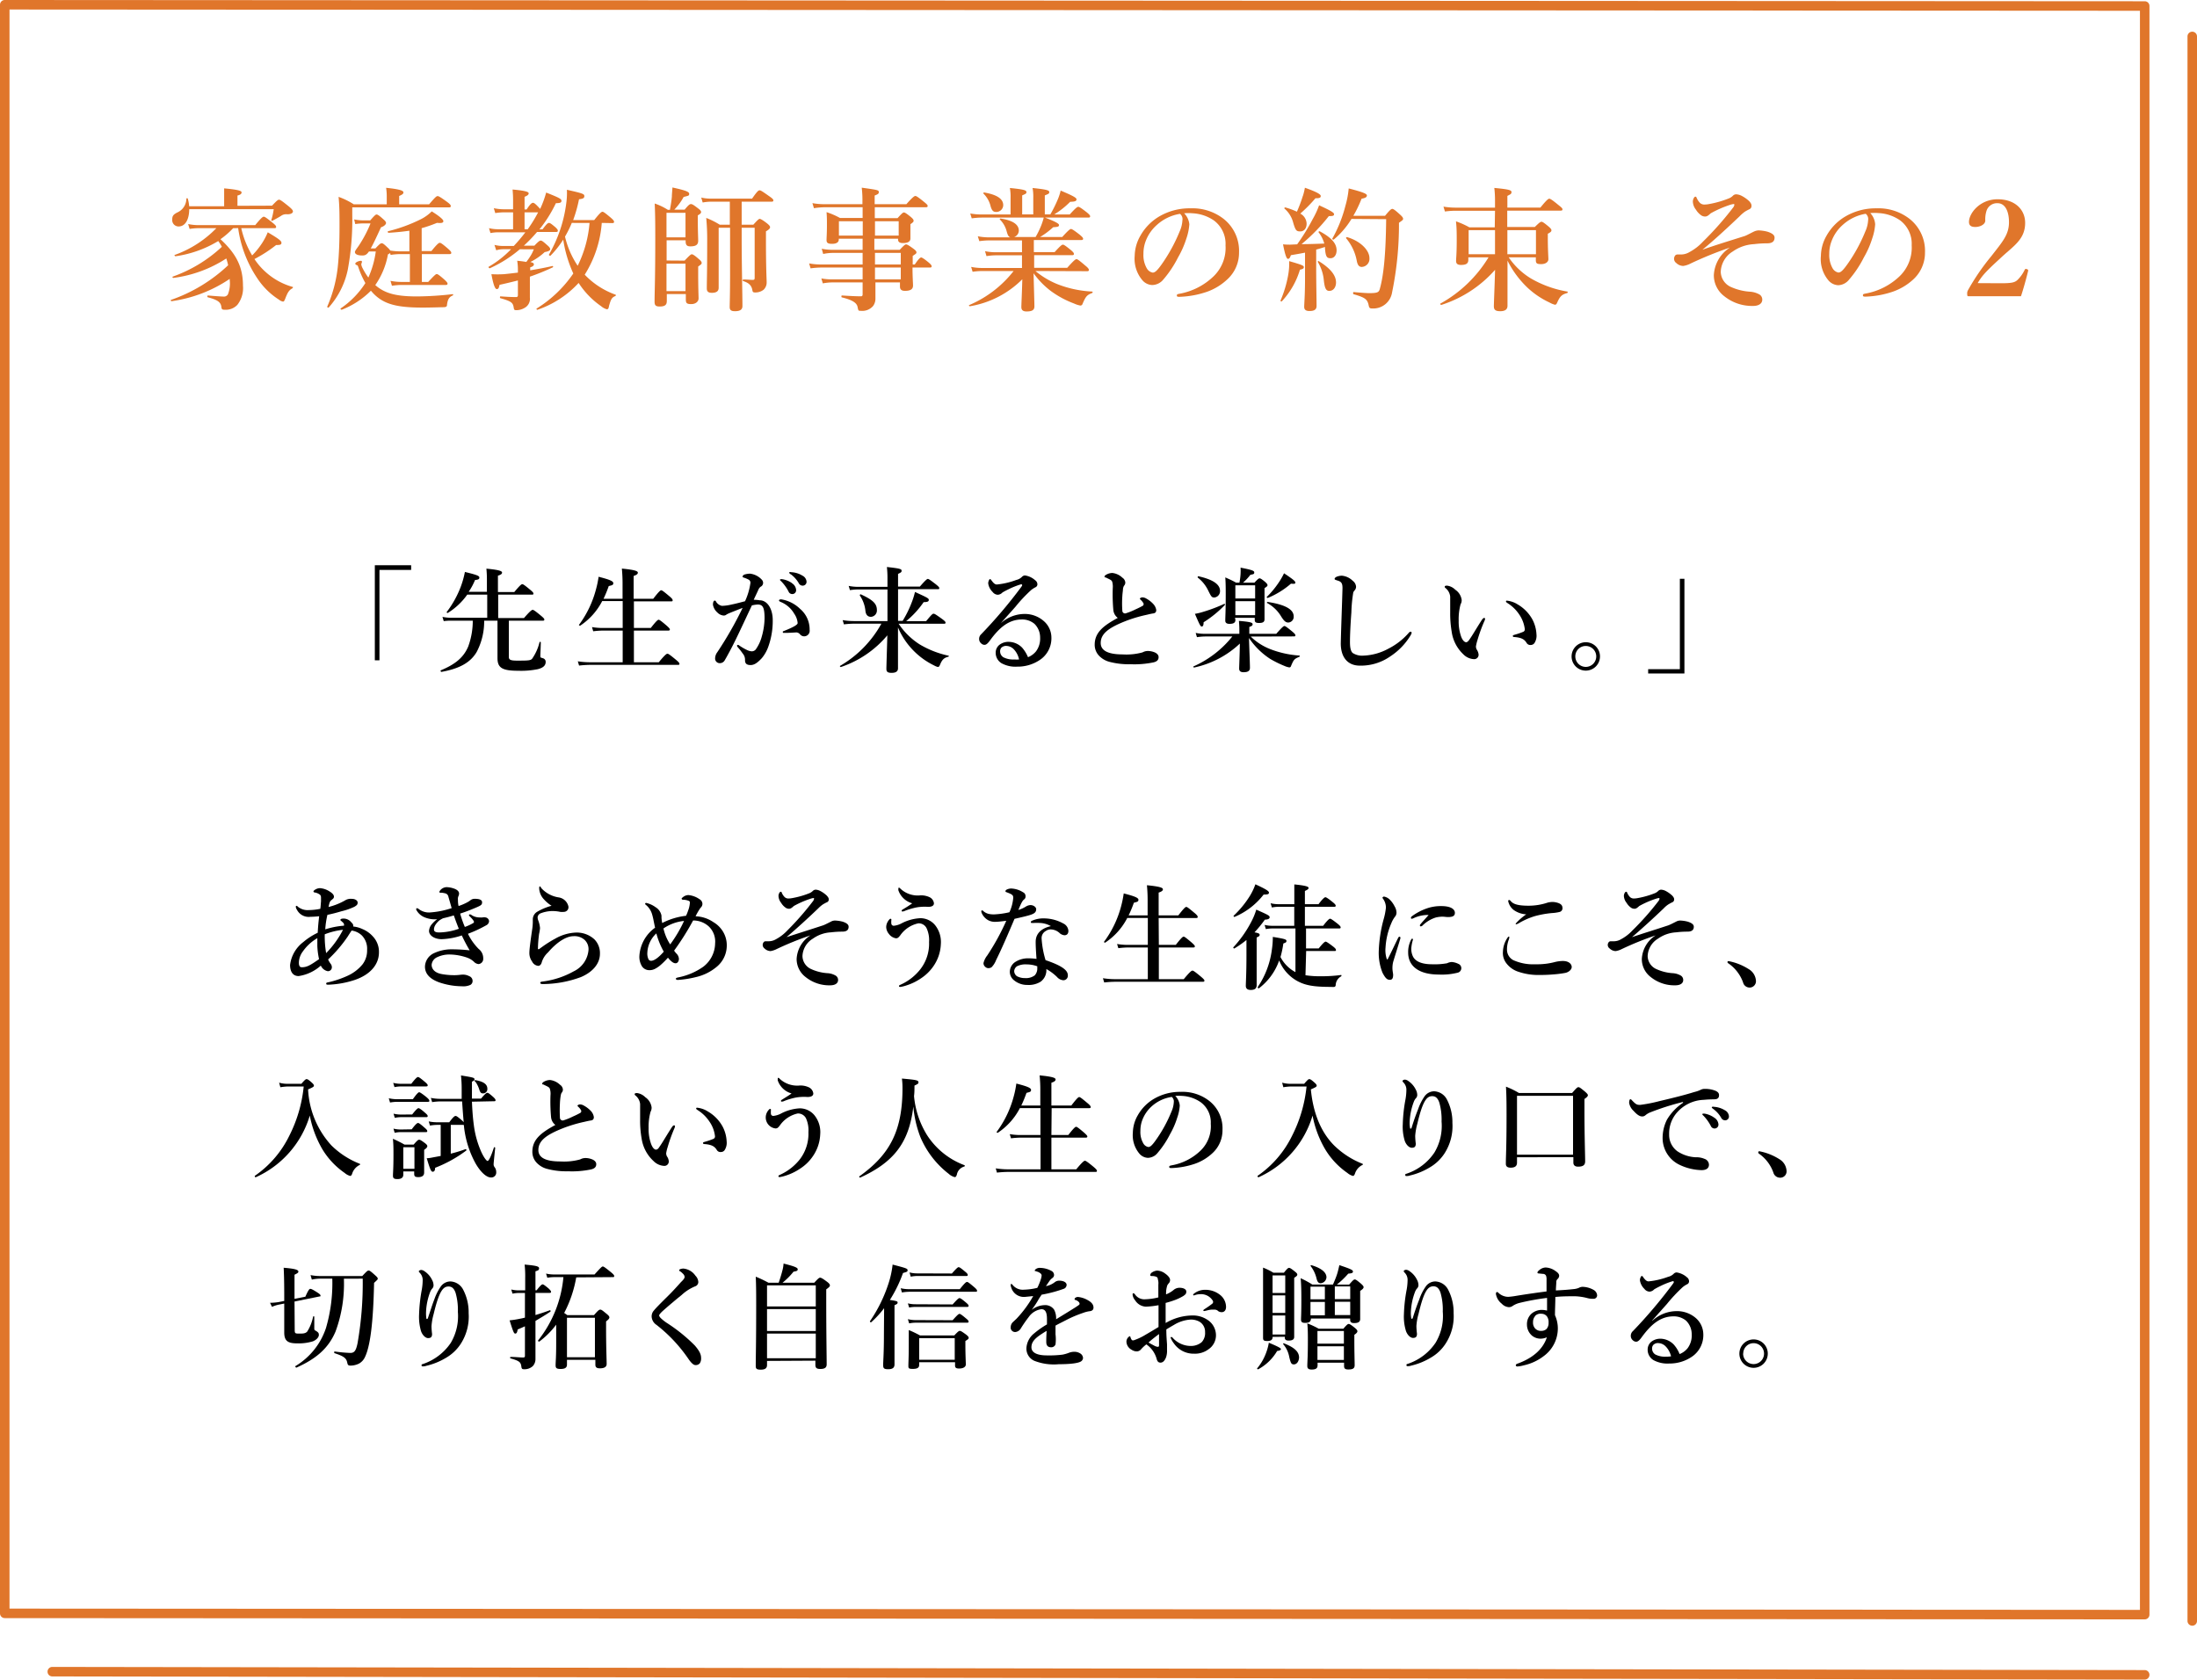 <svg xmlns="http://www.w3.org/2000/svg" viewBox="0 0 346.58 265"><defs><style>.a{fill:#e0762b;}</style></defs><title>tutor_img4-sp</title><path class="a" d="M36.78,36a13,13,0,0,1-2,1.74c2.54,2.35,3.55,4.43,3.55,7.35a4.3,4.3,0,0,1-.88,3,2.5,2.5,0,0,1-2,.78c-.38,0-.49-.06-.53-.46-.1-.8-.71-1.12-2.14-1.51-.1,0-.08-.28,0-.28,1.28.11,2.27.17,2.48.17a.71.71,0,0,0,.69-.34,4.69,4.69,0,0,0,.29-2.26V44a21.68,21.68,0,0,1-9.17,3.52c-.11,0-.19-.17-.08-.21a25.06,25.06,0,0,0,9-5.46c-.08-.37-.18-.73-.29-1.07a20,20,0,0,1-8.36,3.07c-.1,0-.19-.17-.08-.21A22.22,22.22,0,0,0,35,38.94a7,7,0,0,0-.57-.91,17.82,17.82,0,0,1-6.74,2.4c-.1,0-.23-.17-.12-.21A17.2,17.2,0,0,0,34.13,36H31.26a9.16,9.16,0,0,0-1.35.12l-.23-.77a8,8,0,0,0,1.58.17h9c.95-1.16,1.2-1.33,1.35-1.33s.42.17,1.36.93c.42.33.59.52.59.67s-.06.21-.27.21H38.06a14.46,14.46,0,0,0,1.72,4.3,12.43,12.43,0,0,0,1.64-2.06,10.36,10.36,0,0,0,.82-1.59c1.68,1,2.16,1.34,2.16,1.66s-.27.35-.84.35a21.16,21.16,0,0,1-3.42,2.21A10.45,10.45,0,0,0,42,43a10.61,10.61,0,0,0,4.17,2.27c.11,0,0,.15,0,.19-.56.31-.77.61-1.17,1.66-.19.44-.21.46-.38.46a1.36,1.36,0,0,1-.61-.3,11.44,11.44,0,0,1-3.44-3.4,18.74,18.74,0,0,1-3-7.89Zm6.13-3.55c.78-.82.94-.94,1.11-.94s.38.12,1.58,1.09c.54.46.61.61.61.77s-.19.44-.89.44a1.38,1.38,0,0,0-1,.26c-.47.29-.82.48-1.37.77-.08,0-.17,0-.15-.12A10.31,10.31,0,0,0,43.18,33H29.85c0,1.47-.53,2.73-1.68,2.73a1,1,0,0,1-1-1.09c0-.55.15-.78.78-1.11a2.39,2.39,0,0,0,1.45-2.17c0-.1.21-.12.23,0a5.84,5.84,0,0,1,.21,1.18h5.52V30.89c0-.29,0-.69,0-1.17,2.52.23,2.75.44,2.75.65s-.21.38-.65.48v1.62Z"/><path class="a" d="M67.69,32.24c1-1.18,1.18-1.3,1.34-1.3s.4.12,1.45.88c.51.38.63.52.63.69s-.08.21-.31.21H55.57v1.16a43.14,43.14,0,0,1-.71,8.69,12.94,12.94,0,0,1-3,5.94c-.06.08-.27,0-.23-.15a21.27,21.27,0,0,0,1.68-6.5c.17-1.71.25-3.68.25-6.14,0-1.78,0-3.19-.15-4.66a11.36,11.36,0,0,1,2.4,1.18h5.2V30.87a8.87,8.87,0,0,0-.1-1.24c2.5.26,2.73.51,2.73.74s-.23.36-.67.55v1.32Zm-6.15,7.68a1.18,1.18,0,0,1-.34.21,12.21,12.21,0,0,1-2,4.85c1.51,1.33,3.32,1.79,6.61,1.79a52.54,52.54,0,0,0,5.61-.36c.1,0,.08.17,0,.21-.55.23-.8.57-.91,1.53,0,.23-.18.3-.48.32-.5,0-2.12.06-3.36.06-4.2,0-6.19-.57-7.83-2.29l-.33-.37a13.39,13.39,0,0,1-4.6,3c-.11,0-.26-.15-.17-.21a13.79,13.79,0,0,0,3.9-4,14.54,14.54,0,0,1-1.13-2.55c-.08-.23-.08-.23-.34-.33a.22.22,0,0,1-.12-.19c0-.19.52-.44.9-.44a.15.15,0,0,1,.15.17c0,.08-.11.31-.11.4a2,2,0,0,0,.23.63,9.55,9.55,0,0,0,.89,1.44,14.76,14.76,0,0,0,1.17-4.11H58.2c-.38.55-.65.63-1.05.63-.74,0-1.16-.21-1.16-.55,0-.14.15-.35.57-.94a19.68,19.68,0,0,0,1.89-3.57H57.23a8.68,8.68,0,0,0-1.19.1l-.17-.73a7.45,7.45,0,0,0,1.36.15h1.18c.69-.8.86-.93,1-.93s.38.13,1.07.76c.29.25.42.42.42.59s-.25.5-.8.67c-.75,1.64-1.24,2.69-1.62,3.34h.74c.65-.7.82-.82,1-.82s.35.12,1,.75a1.75,1.75,0,0,1,.34.4,10.2,10.2,0,0,0,1.55.13h1.47V36.4c-.94.14-2,.25-3.29.33-.11,0-.17-.23-.07-.25a24.73,24.73,0,0,0,5.17-1.89,6.71,6.71,0,0,0,1.72-1.24c1.16.72,1.83,1.28,1.83,1.53s-.19.36-1,.28a20.62,20.62,0,0,1-2.42.84v3.61h1.54c.92-1.14,1.17-1.3,1.32-1.3s.4.16,1.26.9c.38.33.55.52.55.67s-.07.21-.28.21H66.55v4.39h1c1-1.07,1.2-1.24,1.35-1.24s.4.17,1.19.86c.34.32.51.51.51.65s-.07.21-.28.21h-7a9.69,9.69,0,0,0-1.49.13l-.23-.78a8.74,8.74,0,0,0,1.72.17h1.34V40.09H63.15a10.16,10.16,0,0,0-1.53.13Z"/><path class="a" d="M85.6,36.17c.57-.78.82-1,1-1s.4.17,1,.67c.23.21.4.4.4.55s-.07.21-.28.21h-3a23.63,23.63,0,0,1-2.08,2.16h1.66c.65-.67.82-.8,1-.8s.37.13,1.07.76c.29.25.42.42.42.59s-.13.33-.86.46a9.58,9.58,0,0,1-2.27,1.57c.46.11.56.21.56.38s-.16.34-.58.46v.47c1.17-.19,2.39-.42,3.52-.68.11,0,.15.19,0,.23a34.92,34.92,0,0,1-3.57,1.45v.61c0,1.3,0,2,0,2.69a1.62,1.62,0,0,1-.86,1.64,2.55,2.55,0,0,1-1.26.35c-.34,0-.38-.06-.44-.46-.13-.73-.36-.94-2.08-1.43-.11,0-.11-.29,0-.29.9.06,1.61.11,2.48.11.21,0,.27-.13.27-.32V44.25c-.84.21-1.76.44-2.9.69-.1.53-.19.67-.44.67s-.52-.61-.84-2.35a17.17,17.17,0,0,0,1.95,0c.65-.06,1.41-.15,2.23-.25v-.38a8.87,8.87,0,0,0-.11-1.49c.61.06,1.07.12,1.43.19a9.39,9.39,0,0,0,.84-1.24c.15-.27.25-.53.36-.76H82a19.75,19.75,0,0,1-4.74,3c-.11,0-.25-.19-.17-.24a15.8,15.8,0,0,0,3.53-2.77H79.35a3.8,3.8,0,0,0-1.07.17L78,38.64a5.57,5.57,0,0,0,1.35.17h1.7a26.78,26.78,0,0,0,1.83-2.16H78.57a7.23,7.23,0,0,0-1.2.12L77.14,36a6.12,6.12,0,0,0,1.35.17h2.45V33.5H79.49a9,9,0,0,0-1.36.12l-.23-.77a8,8,0,0,0,1.55.17h1.49V31.9a19,19,0,0,0-.08-2c2.31.21,2.54.42,2.54.61s-.17.35-.65.54v2h.33c.57-.89.82-1.05,1-1.05s.38.16.92.73l.21.23a16,16,0,0,0,.95-2.58c2.06.82,2.41,1,2.41,1.3s-.21.36-.88.38a20.84,20.84,0,0,1-2.6,4.14Zm-2.35,0a21.28,21.28,0,0,0,1.64-2.67H82.75v2.67Zm11.68-1a17.83,17.83,0,0,1-2.69,8.17,12.6,12.6,0,0,0,4.85,3.15c.1,0,.06.16,0,.21-.57.23-.7.48-1,1.51-.1.52-.15.58-.38.58a2.26,2.26,0,0,1-.88-.48,13.06,13.06,0,0,1-3.55-3.67,15.74,15.74,0,0,1-6.51,4.24c-.1,0-.19-.15-.1-.21a19.28,19.28,0,0,0,5.77-5.52,20.07,20.07,0,0,1-1.59-5.34,15.08,15.08,0,0,1-2,2.52c-.08.09-.31-.08-.25-.16a21.71,21.71,0,0,0,2.73-8.11,11.57,11.57,0,0,0,.1-2.12c2.5.57,2.75.65,2.75,1s-.25.42-.84.5a21.9,21.9,0,0,1-.92,3.28h3.32c.9-1.14,1.15-1.31,1.3-1.31s.4.17,1.28.91c.38.33.55.52.55.67s-.07.21-.28.21Zm-4.73,0a16.67,16.67,0,0,1-1.07,2.16,14,14,0,0,0,2,4.6A18.62,18.62,0,0,0,93,35.18Z"/><path class="a" d="M108,41.12c.8-.86,1-1,1.13-1s.38.11,1.07.72c.38.31.49.48.49.65s-.07.21-.55.56v1.16c0,2.27.06,3.44.06,3.88s-.4.89-1.17.89-.84-.21-.84-.82v-.76h-3V47.5c0,.63-.33.86-1.13.86-.61,0-.8-.19-.8-.75,0-1.66.11-3.34.11-10,0-1.82,0-3.65-.09-5.5a9.33,9.33,0,0,1,2.08,1h.32c.16-.88.25-1.43.31-2.1,0-.4.06-.84.09-1.43,2.07.46,2.64.67,2.64,1s-.13.29-.88.5a8.94,8.94,0,0,1-1.47,2H108c.63-.76.8-.88,1-.88s.4.12,1.14.69c.33.25.46.4.46.57s-.15.31-.52.52v.67c0,1.73.06,2.92.06,3.32,0,.65-.36.9-1.24.9-.53,0-.74-.21-.74-.81v-.15h-3v3.19Zm.14-7.54h-3v3.87h3Zm-3,12.35h3V41.6h-3ZM117,35.45h1.84c.72-.8.89-.92,1-.92s.4.12,1.16.71c.36.3.48.44.48.61s-.14.36-.65.65v1.32c0,4.62.11,6.22.11,6.68a1.57,1.57,0,0,1-.49,1.22,2.11,2.11,0,0,1-1.4.42c-.23,0-.32-.09-.36-.34-.11-.67-.46-1.15-1.45-1.45-.1,0-.1-.25,0-.25.65,0,1.09.06,1.49.06.25,0,.32-.06.32-.33v-7.9H117v1.66c0,4,.12,9,.12,10.69,0,.57-.37.82-1.19.82-.57,0-.82-.17-.82-.65s.06-2,.06-5.13V35.93h-1.8v1.56c0,4.76,0,6.34,0,7.91,0,.55-.36.8-1.07.8-.55,0-.8-.19-.8-.69,0-1.22.06-2.46.06-7.37a36.58,36.58,0,0,0-.15-3.76,13.25,13.25,0,0,1,2.13,1.07h1.59V31.82h-3a7.1,7.1,0,0,0-1.28.13l-.23-.78a6.46,6.46,0,0,0,1.4.17h6.62c.79-1.14,1-1.31,1.19-1.31s.44.17,1.52.93c.48.33.65.5.65.65s-.07.21-.28.21H117Z"/><path class="a" d="M138.1,44.56c0,.95,0,1.81,0,2.54a1.93,1.93,0,0,1-.37,1.18,2.24,2.24,0,0,1-1.93.76c-.38,0-.4,0-.51-.59s-.67-1.09-2.48-1.53c-.1,0-.1-.3,0-.3,1,.06,2.1.13,3,.13.21,0,.27-.11.27-.32V44.56h-4.85a8.18,8.18,0,0,0-1.43.15l-.23-.78a8.9,8.9,0,0,0,1.6.15h4.91V42.21h-6.47a13.1,13.1,0,0,0-1.74.13l-.23-.78a10.42,10.42,0,0,0,1.87.17h6.57V39.9h-4.62a7.59,7.59,0,0,0-1.6.17l-.23-.82a9.09,9.09,0,0,0,1.75.17h4.7V37.66h-3.76v.12c0,.46-.38.69-1.07.69s-.86-.18-.86-.6.06-1,.06-2.4c0-.73,0-1.22-.06-2a12.36,12.36,0,0,1,2.12.92h3.57V32.7h-5.9a11,11,0,0,0-1.78.15l-.24-.8a10.71,10.71,0,0,0,1.89.17h6v-.36a16.83,16.83,0,0,0-.11-2.25c2.69.38,2.69.38,2.69.74,0,.21-.15.31-.65.5v1.37h5c1-1.14,1.28-1.3,1.42-1.3s.42.16,1.35.92c.42.34.59.5.59.65s-.07.21-.28.21h-8.06v1.72h3.59c.69-.77.86-.9,1-.9s.38.13,1.09.71c.32.28.44.42.44.59s-.06.25-.5.55v.38c0,1,0,1.67,0,1.88,0,.49-.42.72-1.17.72-.53,0-.78-.17-.78-.57v-.12h-3.74v1.76h4c.69-.74.86-.86,1-.86s.4.12,1.15.67c.36.27.49.42.49.59s-.07.21-.59.56v1.35h.33c.63-.95.89-1.11,1-1.11s.42.16,1.18.79c.31.26.48.45.48.59s-.06.21-.27.21h-2.75c0,1.45.08,2.46.08,2.84,0,.61-.44.84-1.28.84-.52,0-.78-.21-.78-.68v-.65Zm-2-9.65h-3.76v2.26h3.76Zm5.67,2.26V34.91h-3.74v2.26Zm.33,4.56V39.9h-4.07v1.83Zm0,2.35V42.21h-4.07c0,.49,0,1,0,1.87Z"/><path class="a" d="M163.34,42.76a13.14,13.14,0,0,0,3.43,2.06A17.3,17.3,0,0,0,172.29,46c.1,0,.1.19,0,.23-.78.3-1,.47-1.53,1.75a.36.36,0,0,1-.32.23,3.94,3.94,0,0,1-1-.32,15.13,15.13,0,0,1-3.7-2,13.15,13.15,0,0,1-2.69-2.77c.06,2.68.13,4.66.13,5.22s-.34.8-1.24.8c-.57,0-.82-.23-.82-.69s.11-2.54.15-4.39A15.2,15.2,0,0,1,153,48.32c-.1,0-.21-.15-.1-.19a17.63,17.63,0,0,0,7-5.37h-5a10.68,10.68,0,0,0-1.47.12l-.23-.77a8.66,8.66,0,0,0,1.62.17h6.4v-2h-4.11a9.69,9.69,0,0,0-1.49.13l-.23-.78a8.18,8.18,0,0,0,1.66.17h4.17V37.93H156a11.09,11.09,0,0,0-1.51.12l-.24-.77a9.34,9.34,0,0,0,1.68.17h3.45c-.28-.09-.42-.36-.59-1a4.05,4.05,0,0,0-1.05-1.81c-.08-.06,0-.18.13-.16,1.89.29,2.85.94,2.85,1.91a1.08,1.08,0,0,1-.73,1h3.38a13.9,13.9,0,0,0,.88-1.81,10,10,0,0,0,.42-1.32c1.7.65,2.39,1,2.39,1.24s-.14.31-.92.35a12.52,12.52,0,0,1-2.06,1.54h3.49c1-1.1,1.24-1.26,1.38-1.26s.42.16,1.35.88c.39.33.56.5.56.65s-.06.21-.27.21h-7.5v1.91h3.28c.9-1,1.15-1.18,1.3-1.18s.42.17,1.22.82c.36.3.52.48.52.63s-.06.21-.27.21h-6v2h5.21c1.07-1.2,1.32-1.37,1.47-1.37s.4.17,1.37,1c.42.33.58.54.58.69s-.06.21-.27.21Zm-3.92-11.57a7.55,7.55,0,0,0-.11-1.53c2.38.23,2.61.39,2.61.65s-.17.29-.67.52v3H163V31.19a7.55,7.55,0,0,0-.11-1.53c2.4.25,2.63.39,2.63.65s-.15.29-.7.52v3h.87a20.39,20.39,0,0,0,1.17-2.35,8.24,8.24,0,0,0,.46-1.41c1.85.78,2.5,1.12,2.5,1.37s-.14.38-1,.4a13.55,13.55,0,0,1-2.52,2h2.45c.95-1.05,1.2-1.21,1.35-1.21s.42.16,1.3.84c.4.33.57.5.57.65s-.07.21-.28.21H154.84a12,12,0,0,0-1.55.12l-.23-.77a9.47,9.47,0,0,0,1.72.16h4.64Zm-2.25,2.25c-.48,0-.67-.19-.88-.82a4.21,4.21,0,0,0-1.13-2.06c-.09-.06,0-.21.1-.19,2,.34,3,1,3,2A1.09,1.09,0,0,1,157.17,33.44Z"/><path class="a" d="M187.62,35.39a8.66,8.66,0,0,1-.46,2.22,14.68,14.68,0,0,1-1.32,3,17.05,17.05,0,0,1-2.33,3.5,2.31,2.31,0,0,1-1.75.86,2.13,2.13,0,0,1-1.59-.81A5.22,5.22,0,0,1,179,40.36a6.57,6.57,0,0,1,.91-3.19,8.16,8.16,0,0,1,2.83-2.94,9.43,9.43,0,0,1,5.08-1.36A8,8,0,0,1,193,34.51a6.43,6.43,0,0,1,2.46,5.33,5.68,5.68,0,0,1-1.94,4.32,9.08,9.08,0,0,1-3.1,1.87,14.74,14.74,0,0,1-4.31.8c-.31,0-.46,0-.46-.21s.13-.21.4-.27a10.42,10.42,0,0,0,5.39-2.75,6.23,6.23,0,0,0,1.89-4.87,4.59,4.59,0,0,0-1.84-3.95,6.55,6.55,0,0,0-3.36-1.13,7.46,7.46,0,0,0-1.33,0A2.87,2.87,0,0,1,187.62,35.39Zm-5.1.08a6.4,6.4,0,0,0-1.79,2.58,5.51,5.51,0,0,0-.35,2,4.17,4.17,0,0,0,.52,2.27,1.36,1.36,0,0,0,.93.69c.33,0,.65-.21,1.45-1.34a26,26,0,0,0,2.81-5.15,4.92,4.92,0,0,0,.44-1.78,1.06,1.06,0,0,0-.38-1A7.07,7.07,0,0,0,182.52,35.47Z"/><path class="a" d="M205.07,42.55a12.61,12.61,0,0,1-2.87,5,.13.13,0,0,1-.19-.14,18.47,18.47,0,0,0,1.2-4,10.39,10.39,0,0,0,.16-2.21c2.12.61,2.31.72,2.31.95S205.49,42.46,205.07,42.55Zm-.44-4a33.26,33.26,0,0,0,2.46-4,13.21,13.21,0,0,0,1-2.16c1.79.82,2.36,1.15,2.36,1.4s-.19.32-.82.3a28.63,28.63,0,0,1-4.31,4.43c1.2,0,2.4-.05,3.59-.09a5.16,5.16,0,0,0-.9-1.78c-.06-.09.11-.19.19-.15,1.85,1,2.65,1.91,2.65,3,0,.74-.4,1.24-.95,1.24s-.78-.17-.88-1.55l0-.23c-.46.16-.93.29-1.39.42v2.89c0,2.25.06,5.06.06,6,0,.56-.35.8-1.11.8-.54,0-.84-.17-.84-.66s.13-1.82.13-4.55v-4c-.69.14-1.45.27-2.23.4-.14.42-.27.58-.46.58s-.42-.42-.78-2.29a9.77,9.77,0,0,0,1.12.05Zm.91-7.65a9.62,9.62,0,0,0,.31-1.28c1.66.59,2.5,1,2.5,1.3s-.23.36-.84.36a22.16,22.16,0,0,1-2.39,2.42,1.86,1.86,0,0,1,1,1.59c0,.74-.4,1.22-1,1.22s-.74-.13-1.1-1.32a4.34,4.34,0,0,0-1.38-2.27c-.08-.06,0-.21.13-.19a11.85,11.85,0,0,1,1.82.67A22.31,22.31,0,0,0,205.54,30.87Zm4.19,15c-.52,0-.75-.32-.9-1.73a6.74,6.74,0,0,0-.94-2.83c-.07-.08.08-.19.16-.13,1.87,1.16,2.71,2.25,2.71,3.36C210.76,45.32,210.34,45.89,209.73,45.89Zm3.47-11.36a13,13,0,0,1-2.79,3.25c-.09.06-.3-.06-.23-.15a21.38,21.38,0,0,0,2.07-5.2,14.26,14.26,0,0,0,.51-2.71c2.37.61,2.87.86,2.87,1.11s-.21.4-.84.51a19.31,19.31,0,0,1-1.3,2.7h5c.82-1,1-1.09,1.15-1.09s.38.13,1.2.88c.38.34.5.51.5.68s-.06.21-.65.63a53.23,53.23,0,0,1-1.09,11,3,3,0,0,1-3.11,2.52c-.42,0-.5-.07-.6-.59-.21-.9-.63-1.16-2.36-1.66-.1,0-.1-.34,0-.34,1.39.13,2.17.17,2.44.17,1.36,0,1.55-.14,1.7-.67.63-2.27.94-5.61,1-11Zm1.68,7.58c-.44,0-.69-.21-.84-.93a7.7,7.7,0,0,0-1.68-3.59.13.13,0,0,1,.13-.19c2,.57,3.54,2,3.54,3.32A1.27,1.27,0,0,1,214.88,42.11Z"/><path class="a" d="M235.84,33.25h-6.28a13,13,0,0,0-1.62.12l-.23-.77a11.09,11.09,0,0,0,1.85.16h6.28V31.65a16.82,16.82,0,0,0-.11-2c2.19.21,2.71.33,2.71.65s-.17.35-.65.61v1.84H243c1-1.23,1.26-1.4,1.4-1.4s.45.17,1.45,1c.47.37.63.52.63.67s-.06.21-.27.21h-8.44v2.58h4.35c.71-.69.88-.82,1.05-.82s.37.13,1.11.74c.33.29.46.44.46.6s-.06.28-.57.55v.67c0,1.77.09,3,.09,3.36s-.36.76-1.14.76-.84-.17-.84-.74V40.6H238a11.37,11.37,0,0,0,3.5,3.33A17.1,17.1,0,0,0,247.24,46c.1,0,.08.21,0,.23-.84.23-1.14.49-1.58,1.49-.12.28-.21.36-.38.36a3.77,3.77,0,0,1-.86-.36A13.29,13.29,0,0,1,241,45.42a15.41,15.41,0,0,1-3.19-4.3v2.46c0,1.55,0,3.1,0,4.66,0,.59-.4.86-1.15.86s-1-.23-1-.78.13-3.38.19-5.75a19,19,0,0,1-8.48,5.54c-.11,0-.23-.17-.15-.21a20.47,20.47,0,0,0,7.6-7.3h-3.19V41c0,.57-.34.8-1.15.8-.55,0-.78-.19-.78-.63s.1-1.07.1-3.25c0-1,0-2-.12-3a13.45,13.45,0,0,1,2.12.95h4Zm0,3.06h-4.16v3.8h4.16Zm6.46,3.8v-3.8h-4.51v3.8Z"/><path class="a" d="M275.23,37.24c.32-.11,1-.49,1.49-.72a1.9,1.9,0,0,1,.7-.17,6.57,6.57,0,0,1,1.42.21c.78.26,1.1.55,1.1.93,0,.67-.47.9-1.16.9a17.1,17.1,0,0,0-2.08.13,6.37,6.37,0,0,0-3.34,1.15,3.93,3.93,0,0,0-1.91,3.21,2.69,2.69,0,0,0,1.66,2.42,8.7,8.7,0,0,0,3.05.73,3.51,3.51,0,0,1,1.3.38.94.94,0,0,1,.54.86c0,.63-.56,1-1.46,1A7,7,0,0,1,272,46.73a4.15,4.15,0,0,1-1.64-3.32,5.51,5.51,0,0,1,2.54-4.35,59,59,0,0,0-6.17,2.5,3.76,3.76,0,0,1-1.2.4,1.63,1.63,0,0,1-1.09-.46.82.82,0,0,1-.35-.59.83.83,0,0,1,.2-.63.49.49,0,0,1,.32-.13c.15,0,.27,0,.57,0a2.58,2.58,0,0,0,1.34-.38,8.11,8.11,0,0,0,2.12-1.64,50.12,50.12,0,0,0,4.72-5.33,1,1,0,0,0,.24-.49.11.11,0,0,0-.11-.12,3.3,3.3,0,0,0-.48.1,17.38,17.38,0,0,0-3.15,1.37c-.34.33-.59.5-.84.5a1.07,1.07,0,0,1-.63-.17,3,3,0,0,1-.86-.92,2.15,2.15,0,0,1-.48-1.28c0-.32.21-.76.39-.76s.13.05.24.25a2.47,2.47,0,0,0,.5.74,1,1,0,0,0,.76.25,3.79,3.79,0,0,0,.69-.08,15.6,15.6,0,0,0,3.15-.91,1.79,1.79,0,0,0,.61-.42.71.71,0,0,1,.5-.2,2.08,2.08,0,0,1,.88.25,5.18,5.18,0,0,1,1.18.84c.31.35.35.52.35.71A.55.55,0,0,1,276,33c-.34.16-.49.25-.7.37a5.81,5.81,0,0,0-.86.74c-1.85,1.76-4,3.76-5.88,5.29C270.72,38.64,272.67,38.05,275.23,37.24Z"/><path class="a" d="M295.81,35.39a8.66,8.66,0,0,1-.46,2.22,14.68,14.68,0,0,1-1.32,3,17.05,17.05,0,0,1-2.33,3.5A2.29,2.29,0,0,1,290,45a2.14,2.14,0,0,1-1.6-.81,5.22,5.22,0,0,1-1.15-3.83,6.56,6.56,0,0,1,.9-3.19,8.16,8.16,0,0,1,2.83-2.94A9.43,9.43,0,0,1,296,32.87a8,8,0,0,1,5.21,1.64,6.43,6.43,0,0,1,2.46,5.33,5.7,5.7,0,0,1-1.93,4.32A9.22,9.22,0,0,1,298.65,46a14.68,14.68,0,0,1-4.31.8c-.31,0-.46,0-.46-.21s.13-.21.4-.27a10.45,10.45,0,0,0,5.4-2.75,6.26,6.26,0,0,0,1.89-4.87,4.6,4.6,0,0,0-1.85-3.95,6.55,6.55,0,0,0-3.36-1.13,7.34,7.34,0,0,0-1.32,0A2.86,2.86,0,0,1,295.81,35.39Zm-5.1.08a6.37,6.37,0,0,0-1.78,2.58,5.5,5.5,0,0,0-.36,2,4.26,4.26,0,0,0,.52,2.27A1.38,1.38,0,0,0,290,43c.33,0,.65-.21,1.45-1.34a25.49,25.49,0,0,0,2.81-5.15,4.92,4.92,0,0,0,.44-1.78,1.06,1.06,0,0,0-.38-1A7.11,7.11,0,0,0,290.71,35.47Z"/><path class="a" d="M315.64,44.69c1.76,0,2.18-.13,2.6-.5a5.61,5.61,0,0,0,1.16-1.62c.08-.15.14-.17.33-.11s.23.13.21.28c-.25,1.07-.77,2.94-1.13,4-1.43,0-2.54,0-4.05,0s-2.78,0-4.16,0c-.21,0-.27,0-.27-.36a1,1,0,0,1,.12-.59,36,36,0,0,1,3.68-5.37c1.78-2.29,2.79-3.4,2.79-5.36,0-1.74-.61-3-1.81-3a1.74,1.74,0,0,0-1.74,1.22,4.48,4.48,0,0,0-.19,1.53c0,.59-.8,1-1.57,1-.59,0-1-.17-1-.8,0-1.34,1.7-3.57,4.51-3.57s4.35,1.68,4.35,3.72c0,2.69-1.93,3.69-4,5.67-2.33,2.12-2.86,2.77-3.49,3.84Z"/><path d="M64.86,89.92h-5v14.26h-.73v-15h5.73Z"/><path d="M80.27,103.64c0,.46.27.59,1.29.59,1.61,0,2.13,0,2.38-.29a7.7,7.7,0,0,0,1.17-2.61c0-.09.2-.07.2,0,0,.72-.07,1.75-.07,2.11s0,.27.45.43a.57.57,0,0,1,.39.57c0,.54-.37.92-1.24,1.14a13.34,13.34,0,0,1-3.11.25c-2.52,0-3.25-.47-3.25-2,0-.4,0-.78,0-2.43V97.93H76.38a10.37,10.37,0,0,1-1.17,4.91c-1,1.73-2.79,2.67-5.58,3.17-.09,0-.18-.21-.09-.25,2.25-.94,3.58-2,4.32-3.75a11.75,11.75,0,0,0,.72-4.08H71.26A7.87,7.87,0,0,0,70,98l-.2-.67a7,7,0,0,0,1.4.14h5.66V93.82H73.71a10.53,10.53,0,0,1-3.06,2.88c-.07.06-.23-.07-.18-.14a15.81,15.81,0,0,0,2.22-4,14.54,14.54,0,0,0,.65-2.32c1.85.45,2.28.61,2.28.88s-.18.34-.68.39a10.53,10.53,0,0,1-1,1.86h2.87V91.5a17.41,17.41,0,0,0-.08-1.78c2.26.21,2.47.43,2.47.63s-.2.34-.65.48v2.58h2.58c.92-1.1,1.13-1.24,1.26-1.24s.36.14,1.22.86c.4.32.54.49.54.61s0,.18-.23.18H78.59v3.69h4.07c1-1.15,1.24-1.29,1.37-1.29s.36.14,1.28.9c.41.34.56.5.56.63s-.06.18-.24.18H80.27Z"/><path d="M100,99.08h2.66c.9-1.15,1.12-1.3,1.24-1.3s.35.15,1.23.9c.39.35.54.51.54.63s-.06.18-.24.18H100v5h3.92c1-1.21,1.24-1.35,1.37-1.35s.36.14,1.31.93c.44.36.58.53.58.65s0,.18-.23.18H93.08a16.87,16.87,0,0,0-1.73.11l-.2-.67a12.85,12.85,0,0,0,1.91.15h5.17v-5H95.1a13.36,13.36,0,0,0-1.52.11l-.19-.66a10.22,10.22,0,0,0,1.62.14h3.22V94.83H95a10.33,10.33,0,0,1-3.48,3.89c-.07,0-.23-.07-.18-.14A16.37,16.37,0,0,0,94,93.05,15.55,15.55,0,0,0,94.43,91c1.68.43,2.32.68,2.32,1s-.19.33-.72.47a19.76,19.76,0,0,1-.82,2h3v-2.2a24.94,24.94,0,0,0-.11-2.56c2.29.22,2.52.44,2.52.65s-.21.36-.66.51v3.6h3.09c.92-1.19,1.14-1.34,1.26-1.34s.35.15,1.26.92c.42.34.54.52.54.65s0,.18-.23.18H100Z"/><path d="M119.85,94.71c1.17,0,2.05,1.31,2.05,3.13a12,12,0,0,1-.66,4.08,5.89,5.89,0,0,1-1.07,1.93c-.63.67-1.15,1.08-1.76,1.08s-.9-.23-.88-.81a1.48,1.48,0,0,0-.36-1,10,10,0,0,0-.78-1c-.09-.11-.12-.17-.12-.22a.13.13,0,0,1,.14-.15.41.41,0,0,1,.23.11,8.85,8.85,0,0,0,1.23.71,2,2,0,0,0,.68.19.79.79,0,0,0,.69-.32,6.38,6.38,0,0,0,.93-2,11.13,11.13,0,0,0,.44-2.87c0-1.69-.26-2.19-1.07-2.19a5,5,0,0,0-.93.14c-.81,1.71-1.79,3.84-2.54,5.37-.67,1.37-1.32,2.57-1.78,3.35a.88.88,0,0,1-.8.39.72.72,0,0,1-.68-.72,1.68,1.68,0,0,1,.34-1,57.72,57.72,0,0,0,4-7c-.7.27-1.39.54-2,.79a4.7,4.7,0,0,0-.53.25.68.68,0,0,1-.46.17,1.56,1.56,0,0,1-1-.49,2.09,2.09,0,0,1-.69-1.22c0-.38.11-.65.27-.65s.17.09.24.2a1.38,1.38,0,0,0,.92.63,7.43,7.43,0,0,0,1.55-.22c.66-.13,1.35-.32,2.08-.51a10.1,10.1,0,0,0,.85-2.88.54.54,0,0,0-.27-.52,3.66,3.66,0,0,0-.7-.3c-.15-.06-.27-.08-.27-.18s.12-.27.3-.33a3.09,3.09,0,0,1,.89-.14,3,3,0,0,1,1.89,1,.74.74,0,0,1,.16.51.69.69,0,0,1-.42.57,1.4,1.4,0,0,0-.37.56c-.17.38-.42.89-.69,1.48A6.52,6.52,0,0,1,119.85,94.71Zm4.37,5.14-.54,0c-.16,0-.19,0-.19-.13s0-.09.16-.16c1.58-.63,2.18-1,2.18-1.26a3,3,0,0,0-.54-1.47A4.35,4.35,0,0,0,123.22,95c-.18-.07-.33-.15-.33-.25s.09-.18.27-.18l.13,0a5.54,5.54,0,0,1,2.92,1.49,4.24,4.24,0,0,1,1.51,3.33.87.87,0,0,1-.76,1,.84.84,0,0,1-.74-.29.79.79,0,0,0-.61-.32C125,99.82,124.58,99.84,124.22,99.85Zm.71-7.83a1.36,1.36,0,0,1,.66,1.08.6.6,0,0,1-.59.63.63.63,0,0,1-.61-.41,6.75,6.75,0,0,0-1.14-1.59c-.07-.07-.2-.16-.2-.23s0-.09.09-.11a.7.7,0,0,1,.29,0A3.64,3.64,0,0,1,124.93,92Zm1.65-1.2a1.15,1.15,0,0,1,.65.91.6.6,0,0,1-.56.67A.68.68,0,0,1,126,92a4.65,4.65,0,0,0-1.26-1.4c-.08,0-.22-.14-.22-.22a.1.1,0,0,1,0-.1.44.44,0,0,1,.29,0A3.65,3.65,0,0,1,126.58,90.82Z"/><path d="M141.66,101.44c0,1.33,0,3.13,0,4,0,.49-.34.72-1,.72s-.83-.19-.83-.64.09-3,.15-5.28a16.35,16.35,0,0,1-7.33,5c-.09,0-.2-.12-.13-.18a17.46,17.46,0,0,0,6.52-6.66H134.7a14,14,0,0,0-1.57.11l-.2-.67a10.55,10.55,0,0,0,1.73.15H140V93h-4.63a9.47,9.47,0,0,0-1.29.11l-.2-.67a7.41,7.41,0,0,0,1.44.15H140V91.19a16,16,0,0,0-.09-1.73c2,.22,2.32.31,2.32.58s-.14.29-.56.51v2h3.44c.92-1.06,1.14-1.21,1.26-1.21s.36.15,1.26.85c.4.32.54.47.54.59s0,.18-.23.18h-6.27v5h.72a16.85,16.85,0,0,0,1.36-2.72,12.26,12.26,0,0,0,.59-1.84c1.87.85,2.18,1,2.18,1.24s-.16.36-.81.36a14.43,14.43,0,0,1-2.76,3h3.15c.83-1,1-1.17,1.17-1.17s.38.14,1.32.81c.43.32.57.46.57.59s-.05.18-.23.18h-7.17a11.2,11.2,0,0,0,3.32,3.26,15,15,0,0,0,4.54,1.78c.09,0,.07.15,0,.16-.71.18-1,.45-1.35,1.32-.11.23-.17.3-.33.3a2.25,2.25,0,0,1-.57-.23A11.81,11.81,0,0,1,141.66,99Zm-4.26-4.12q-.74,0-.87-.87a5.23,5.23,0,0,0-.88-2.48c-.05-.08.06-.24.14-.2,1.91.88,2.54,1.48,2.54,2.47A1,1,0,0,1,137.4,97.32Z"/><path d="M157.83,98.38a5.63,5.63,0,0,1,3.65-1.51A4.55,4.55,0,0,1,164.67,98a3.45,3.45,0,0,1,1.19,2.57,4.1,4.1,0,0,1-1.82,3.55,6.23,6.23,0,0,1-3.57,1.06,4.56,4.56,0,0,1-2.48-.54,1.92,1.92,0,0,1-.92-1.66,1.57,1.57,0,0,1,.63-1.27,2.33,2.33,0,0,1,1.5-.44,3,3,0,0,1,2.05.92,5.56,5.56,0,0,1,.92,1.5,3.13,3.13,0,0,0,1.26-.92,3.35,3.35,0,0,0,.65-2.18,3,3,0,0,0-.89-2.16,3,3,0,0,0-2-.69c-2.09,0-3.58,1.34-5,3.28-.36.5-.61.72-.88.72a.75.75,0,0,1-.52-.22.9.9,0,0,1-.33-.66,1,1,0,0,1,.34-.81,75,75,0,0,0,6.25-7.37c.13-.18.2-.27.2-.36s-.09-.16-.22-.12a12.61,12.61,0,0,0-1.89.75c-.45.22-.72.36-1,.53a1.11,1.11,0,0,1-.74.36,1.08,1.08,0,0,1-.81-.44,2.35,2.35,0,0,1-.7-1.36c0-.27.16-.67.28-.67s.18.13.33.32c.3.4.52.53.75.53a12.06,12.06,0,0,0,3.08-.72,1.8,1.8,0,0,0,.87-.47.69.69,0,0,1,.48-.24,3.08,3.08,0,0,1,1.62.76.78.78,0,0,1,.35.63.5.5,0,0,1-.29.47,3.78,3.78,0,0,0-.7.45,23.53,23.53,0,0,0-2.47,2.63c-.83.95-1.48,1.64-2.36,2.66Zm2.09,4.05a1.7,1.7,0,0,0-1.14-.52,1.07,1.07,0,0,0-.83.3.89.89,0,0,0-.18.58,1.09,1.09,0,0,0,.53.92,3.35,3.35,0,0,0,1.69.34,5.3,5.3,0,0,0,.77,0A3.3,3.3,0,0,0,159.92,102.43Z"/><path d="M175.63,96.24a27.58,27.58,0,0,1-.09-3.44,2.88,2.88,0,0,0-.07-.94c-.05-.22-.16-.32-.52-.5l-.54-.26c-.11,0-.17,0-.17-.12s.11-.22.24-.29a2,2,0,0,1,1-.29,2.72,2.72,0,0,1,1.57.74,1,1,0,0,1,.47.79.8.8,0,0,1-.22.51,1.47,1.47,0,0,0-.15.5c0,.22-.08.67-.1,1.12a16.06,16.06,0,0,0,0,2.28.43.43,0,0,0,.5.44,10,10,0,0,0,1.57-.63c.5-.22.84-.4,1.13-.56a.31.31,0,0,0,.09-.47,1.91,1.91,0,0,0-.36-.45c-.09-.09-.16-.15-.16-.22s.18-.2.42-.2a1.26,1.26,0,0,1,.61.2,4.25,4.25,0,0,1,1.13.9,1.8,1.8,0,0,1,.42.9c0,.33-.15.49-.51.54s-.81.17-1.13.24a21.81,21.81,0,0,0-3.3,1c-2.66,1.06-3.82,2-3.82,3.42,0,1.15,1.07,1.8,3.46,1.8a9.62,9.62,0,0,0,3.14-.32,1.69,1.69,0,0,1,.84-.22,2.92,2.92,0,0,1,.92.16c.5.17.77.47.77.8s-.12.68-.82.84a14.87,14.87,0,0,1-3.64.29,11.77,11.77,0,0,1-3.37-.4,3.49,3.49,0,0,1-1.62-1,2.5,2.5,0,0,1-.63-1.68c0-1.93,1.37-3,3.64-4.23A1.76,1.76,0,0,1,175.63,96.24Z"/><path d="M197.3,100.43a9.17,9.17,0,0,0,3.12,2,15.47,15.47,0,0,0,4.55,1c.09,0,.09.16,0,.2-.81.34-.88.43-1.31,1.45a.27.27,0,0,1-.27.22,2.94,2.94,0,0,1-.76-.23,17.08,17.08,0,0,1-2.27-1.12,11.7,11.7,0,0,1-3.33-3.29c.06,2.08.15,4,.15,4.71,0,.47-.31.69-1,.69-.48,0-.7-.18-.7-.58s.09-2.25.11-3.94a15.08,15.08,0,0,1-7.22,3.78c-.09,0-.17-.15-.09-.18a16.25,16.25,0,0,0,6.12-4.72H190.1a9.34,9.34,0,0,0-1.28.11l-.2-.67A7,7,0,0,0,190,100h5.51v-.47a14.73,14.73,0,0,0-.07-1.57c1.82.16,2.16.27,2.16.52s-.18.31-.52.44V100h4.25c.95-1.08,1.17-1.23,1.29-1.23s.36.15,1.21.85c.38.32.52.48.52.61s-.05.18-.23.18Zm-7.43-2.25c0,.5-.11.67-.31.67s-.39-.45-1.06-2a10.2,10.2,0,0,0,1.38-.34,24.51,24.51,0,0,0,3.26-1.24c.09,0,.13.1.08.18A17.65,17.65,0,0,1,189.87,98.18Zm1.71-3.91c-.42,0-.49-.09-1-1.13a5.69,5.69,0,0,0-1.62-2c-.07-.06,0-.24.09-.22,2.25.5,3.41,1.26,3.41,2.3A1,1,0,0,1,191.58,94.27Zm3.31,3.53c0,.42-.25.63-.93.63-.44,0-.67-.16-.67-.5,0-.69.07-1.35.07-4.13,0-.9,0-1.8-.07-2.7.84.38,1,.44,1.71.83h.52a9.23,9.23,0,0,0,.18-1.37,7.79,7.79,0,0,0,0-1c2,.39,2.16.52,2.16.77s-.13.27-.61.36a8,8,0,0,1-1.16,1.24h1.8c.53-.57.67-.68.81-.68s.33.11.89.57c.25.24.36.36.36.51s-.08.2-.47.47v.81c0,2.14,0,3.62,0,4.1s-.34.58-.88.58-.66-.16-.66-.49v-.32h-3.12ZM198,92.35h-3.12v2.08H198Zm0,2.5h-3.12v2.21H198Zm5.65-2.76A13.27,13.27,0,0,1,200,94.34c-.09,0-.23-.1-.16-.16A14.11,14.11,0,0,0,201.66,92a11,11,0,0,0,.9-1.55c1.39.93,1.78,1.24,1.78,1.46S204.22,92.13,203.66,92.09Zm-.43,6.13c-.38,0-.67-.22-1.19-1.08a5.78,5.78,0,0,0-2.14-2c-.08,0,0-.19.07-.17,2.79.42,4.12,1.19,4.12,2.27A.9.9,0,0,1,203.23,98.22Z"/><path d="M213.48,93.48a22.9,22.9,0,0,0-.3,3.17c-.14,1.89-.22,3.53-.22,4.66,0,.94.15,1.46.42,1.71a2.75,2.75,0,0,0,1.73.42,8.88,8.88,0,0,0,3.92-1.1,10.61,10.61,0,0,0,3.15-2.43c.11-.13.22-.24.33-.24a.17.17,0,0,1,.18.18,1.69,1.69,0,0,1-.24.51,10.27,10.27,0,0,1-3.13,3.2,8.08,8.08,0,0,1-4.81,1.46c-1.89,0-3-1.29-3-3.51.07-3,.2-6,.27-8.7,0-.66-.11-1-.68-1.18s-.56-.2-.56-.31.13-.23.31-.32a2.36,2.36,0,0,1,.82-.17,2.8,2.8,0,0,1,1.73.81,1.26,1.26,0,0,1,.52.92.85.85,0,0,1-.25.61C213.61,93.28,213.52,93.34,213.48,93.48Z"/><path d="M233.07,101a6.43,6.43,0,0,0-.24,1,1.09,1.09,0,0,0,.13.49,1.7,1.7,0,0,1,.29.77.69.69,0,0,1-.69.74,2.51,2.51,0,0,1-1.72-.77A6.05,6.05,0,0,1,229,99.64a17,17,0,0,1-.23-3c0-.78,0-1.62,0-2.51a2,2,0,0,0-.74-1.35c-.09-.09-.12-.09-.12-.2s.07-.18.37-.18a2.25,2.25,0,0,1,1.3.65,2.31,2.31,0,0,1,1,1.59,1.21,1.21,0,0,1-.17.7,8.89,8.89,0,0,0-.3,2.59,7.11,7.11,0,0,0,.39,2.52c.2.52.49.88.8.88.12,0,.28-.12.43-.32.56-.77,1-1.6,2-3.15.15-.22.27-.36.36-.36s.18,0,.18.13a.64.64,0,0,1-.07.28A24.83,24.83,0,0,0,233.07,101Zm6.25-5.69a6.2,6.2,0,0,1,2.41,2.41,5.58,5.58,0,0,1,.65,2.36,2.12,2.12,0,0,1-.27,1.3.7.7,0,0,1-.63.38.66.66,0,0,1-.67-.35c-.32-.5-.74-.81-1.89-.9-.22,0-.27-.07-.27-.18s.16-.14.34-.2a10.6,10.6,0,0,0,1.26-.43.41.41,0,0,0,.29-.43,5.16,5.16,0,0,0-.86-2.29,6.09,6.09,0,0,0-1.88-1.83c-.12-.09-.23-.15-.23-.26s.07-.12.16-.12A4,4,0,0,1,239.32,95.3Z"/><path d="M252.4,103.56a2.24,2.24,0,1,1-2.23-2.23A2.23,2.23,0,0,1,252.4,103.56Zm-3.89,0a1.65,1.65,0,1,0,1.66-1.64A1.63,1.63,0,0,0,248.51,103.56Z"/><path d="M260,105.58h5V91.32h.72v14.94H260Z"/><path d="M57.17,146.58a4.54,4.54,0,0,1,1.7,1.22,3.52,3.52,0,0,1,.91,2.45c0,2-1.45,3.57-3.87,4.38a14.83,14.83,0,0,1-4.08.73c-.24,0-.37,0-.37-.16s.11-.18.29-.21a15.19,15.19,0,0,0,3-1,6.56,6.56,0,0,0,2.45-1.85,3.58,3.58,0,0,0,.71-2.26,3,3,0,0,0-.82-2.28,2.91,2.91,0,0,0-1.62-.78c-.15.22-.29.42-.58.89a21.37,21.37,0,0,1-3.13,3.67,3.5,3.5,0,0,0,.41.7.86.86,0,0,1,.18.56.61.61,0,0,1-.65.59,1.52,1.52,0,0,1-1.09-.88A6.69,6.69,0,0,1,47.11,154c-.92,0-1.35-.71-1.35-1.75a5.34,5.34,0,0,1,2.09-3.62,10.08,10.08,0,0,1,2.27-1.46c.05-.93.12-1.71.23-2.61a13.35,13.35,0,0,1-1.4.09,2.08,2.08,0,0,1-2.09-1.08,1.15,1.15,0,0,1-.2-.5.14.14,0,0,1,.12-.15c.11,0,.13.07.24.16a2.43,2.43,0,0,0,1.69.51,9.57,9.57,0,0,0,1.82-.2c.07-.49.07-.74.11-1.17,0-.22,0-.41,0-.58,0-.41-.14-.48-.46-.66a2,2,0,0,0-.47-.16c-.17,0-.26-.09-.26-.18s.13-.18.24-.26a1.51,1.51,0,0,1,.79-.25,3.22,3.22,0,0,1,1.57.56c.36.22.63.5.63.77s-.15.35-.38.54-.31.29-.47,1.1A10,10,0,0,0,54.54,142a1.73,1.73,0,0,1,1-.18c.47,0,.88.25.88.59s-.18.45-.5.65a10.31,10.31,0,0,1-2.07.72c-.67.2-1.32.38-2.2.56a13.51,13.51,0,0,0-.34,2.29,12.87,12.87,0,0,1,2.95-.58.45.45,0,0,0,0-.23c0-.13-.13-.25-.38-.47-.09-.09-.18-.11-.18-.22s.15-.2.49-.2a1.53,1.53,0,0,1,1.2.56c.24.24.33.36.33.51a.58.58,0,0,1,0,.18A4.57,4.57,0,0,1,57.17,146.58Zm-7.11,2.68c0-.38,0-.88,0-1.24a7.1,7.1,0,0,0-2.28,2.09,3,3,0,0,0-.63,1.78c0,.52.16.72.45.72.79,0,1.29-.27,2.73-1.28A11.84,11.84,0,0,1,50.06,149.26Zm1.39,1.12a15.11,15.11,0,0,0,2.66-3.68,11.16,11.16,0,0,0-2.88.71A15.64,15.64,0,0,0,51.45,150.38Z"/><path d="M67.11,144.78a2.6,2.6,0,0,1-1.39-1.14.48.48,0,0,1-.07-.2.13.13,0,0,1,.13-.14.32.32,0,0,1,.23.09,2.67,2.67,0,0,0,1.71.58,13.68,13.68,0,0,0,3.53-.69c-.11-.38-.33-1.17-.51-1.78a.67.67,0,0,0-.54-.56,3.91,3.91,0,0,0-.52-.09l-.23,0a.12.12,0,0,1-.13-.12c0-.11.06-.16.11-.24a1.36,1.36,0,0,1,1-.52,3.85,3.85,0,0,1,1.26.25c.47.18.73.45.73.76a1,1,0,0,1-.11.43,1.09,1.09,0,0,0-.07.54c0,.18,0,.58.1,1a8.71,8.71,0,0,0,1.23-.51l.38-.21.27-.2a1.08,1.08,0,0,1,.7-.22c.68,0,1.13.16,1.13.54s-.14.49-.83.79-1.78.74-2.63,1a16.81,16.81,0,0,0,.74,2.11,7.49,7.49,0,0,0,1.32-.61c.1-.08.12-.11.12-.2s-.19-.4-.66-.85c-.09-.09-.13-.14-.13-.22a.12.12,0,0,1,.13-.1c.07,0,.14,0,.36.16a2.34,2.34,0,0,0,1.2.32,3.29,3.29,0,0,0,.45,0,1.21,1.21,0,0,1,.49,0,.66.66,0,0,1,.54.56.75.75,0,0,1-.43.67,20.36,20.36,0,0,1-2.9,1.35,8.9,8.9,0,0,0,1.69,2.39,1.85,1.85,0,0,1,.72,1.5.82.82,0,0,1-.75.89,1.18,1.18,0,0,1-.74-.39,3.15,3.15,0,0,0-1-.61,8.8,8.8,0,0,0-2.68-.51,4.47,4.47,0,0,0-2.09.42,1.46,1.46,0,0,0-.88,1.2c0,.63.45,1.25,1.57,1.46a10.92,10.92,0,0,0,2.07.18c.56,0,1-.09,1.28-.09a2.1,2.1,0,0,1,1,.24.8.8,0,0,1,.54.81.7.7,0,0,1-.34.57,2.64,2.64,0,0,1-1.33.22A11.37,11.37,0,0,1,69.3,155c-1.65-.59-2.26-1.49-2.26-2.48a2.41,2.41,0,0,1,1.44-2.14,6.5,6.5,0,0,1,2.84-.6,26.37,26.37,0,0,1,2.77.16,25.85,25.85,0,0,1-1.24-2.35,11.14,11.14,0,0,1-3.17.59c-1.13,0-2-.58-2-1.3a1.82,1.82,0,0,1,.5-1.13,4.47,4.47,0,0,1,.78-.72A4.19,4.19,0,0,1,67.11,144.78Zm2.19.45a3.08,3.08,0,0,0-.66.77,1.39,1.39,0,0,0-.18.65c0,.31.23.47.84.47a9.81,9.81,0,0,0,3.08-.58c-.29-.72-.45-1.15-.79-2.11-.79.24-1.1.31-1.69.45A3.85,3.85,0,0,0,69.3,145.23Z"/><path d="M90.78,147.14a4.09,4.09,0,0,1,3,1.08,3.08,3.08,0,0,1,.86,2.28c0,1.48-1.08,2.85-3,3.66a17.44,17.44,0,0,1-6,1.1c-.29,0-.41-.06-.41-.2s.12-.16.38-.2a13.42,13.42,0,0,0,4.88-1.6,4.1,4.1,0,0,0,2.35-3.41,2,2,0,0,0-.62-1.56,2.38,2.38,0,0,0-1.77-.58c-.94,0-2.39.69-4,2.56a3.42,3.42,0,0,0-1,1.6c-.11.38-.36.52-.52.52a1.2,1.2,0,0,1-1-.7,2.24,2.24,0,0,1-.42-1.35c0-.67.27-2.52.42-3.55a8.86,8.86,0,0,0,.12-1.24V145a1.41,1.41,0,0,1,.7-1.15,9.19,9.19,0,0,1,2.26-.94,5.64,5.64,0,0,1-1.19-1,2.73,2.73,0,0,1-.76-1.69c0-.25,0-.36.11-.36s.12.09.21.25a4.63,4.63,0,0,0,2.76,1.48,1.85,1.85,0,0,1,1.53,1.44.73.73,0,0,1-.68.84,2.81,2.81,0,0,1-.62,0,5.07,5.07,0,0,0-.77-.11,5.14,5.14,0,0,0-2.23.31.76.76,0,0,0-.56.63,1.5,1.5,0,0,0,.07.45,4.44,4.44,0,0,1,.31,1.28,6.69,6.69,0,0,1-.15.93,19.94,19.94,0,0,0-.18,2.29c0,.16.13.16.31,0l.5-.36a18.09,18.09,0,0,1,1.93-1.2A7.13,7.13,0,0,1,90.78,147.14Z"/><path d="M112.52,145.48a4.32,4.32,0,0,1,1.66,1.73,4.16,4.16,0,0,1,.47,2,4.35,4.35,0,0,1-1.59,3.33,7.8,7.8,0,0,1-3.27,1.62,16,16,0,0,1-2.87.45c-.16,0-.3-.07-.3-.18s.11-.16.32-.21a10.28,10.28,0,0,0,4-1.69,4.72,4.72,0,0,0,1.87-3.68,3.29,3.29,0,0,0-1-2.68,3.64,3.64,0,0,0-2.47-.94,41.93,41.93,0,0,1-3,4.76c.09.12.2.27.32.41a1.29,1.29,0,0,1,.44.88c0,.38-.22.7-.51.7s-.61-.14-1.22-.88a12.85,12.85,0,0,1-1.12,1.12,4.45,4.45,0,0,1-.83.59,1.88,1.88,0,0,1-1,.26,1.39,1.39,0,0,1-1.13-.58,2.86,2.86,0,0,1-.43-1.59,5.9,5.9,0,0,1,2.48-4.53c-.06-.25-.11-.52-.22-1.05a10.08,10.08,0,0,0-.25-1.06,3,3,0,0,0-.92-1.44c-.12-.11-.18-.13-.18-.22s.08-.14.17-.14a3.94,3.94,0,0,1,1.47.67,2,2,0,0,1,.94,1.33c0,.36,0,.52.11,1.17a10.91,10.91,0,0,1,3.76-1.14,5.7,5.7,0,0,0,.32-.79,4.2,4.2,0,0,0,.29-1.28.26.26,0,0,0-.16-.28,2.43,2.43,0,0,0-.9-.18c-.16,0-.24-.09-.24-.17s.06-.12.17-.21a1.44,1.44,0,0,1,.88-.36,3.63,3.63,0,0,1,1.78.66.86.86,0,0,1,.45.74.82.82,0,0,1-.29.6,9.13,9.13,0,0,0-.79,1.35A5.23,5.23,0,0,1,112.52,145.48Zm-10.4,4.82a2.13,2.13,0,0,0,.16,1,.45.45,0,0,0,.43.29c.45,0,1.14-.45,2-1.44a12.24,12.24,0,0,1-1.17-2.88A4.39,4.39,0,0,0,102.12,150.3Zm3.6-1.29a20.71,20.71,0,0,0,2.19-3.71,7,7,0,0,0-3.25,1.19A7.7,7.7,0,0,0,105.72,149Z"/><path d="M129.84,146c.27-.09.88-.41,1.28-.61a1.35,1.35,0,0,1,.59-.15,5.45,5.45,0,0,1,1.23.18c.66.22.93.47.93.8,0,.57-.39.77-1,.77a14.73,14.73,0,0,0-1.78.11,5.4,5.4,0,0,0-2.86,1,3.37,3.37,0,0,0-1.64,2.75,2.3,2.3,0,0,0,1.42,2.07,7.32,7.32,0,0,0,2.61.63,2.88,2.88,0,0,1,1.12.33.8.8,0,0,1,.47.74c0,.54-.49.84-1.26.84a5.93,5.93,0,0,1-3.87-1.31,3.57,3.57,0,0,1-1.41-2.85,4.69,4.69,0,0,1,2.18-3.72,49.66,49.66,0,0,0-5.29,2.14,3.44,3.44,0,0,1-1,.34,1.41,1.41,0,0,1-.94-.4.72.72,0,0,1-.3-.5.69.69,0,0,1,.18-.54.38.38,0,0,1,.27-.11c.12,0,.23,0,.48,0a2.27,2.27,0,0,0,1.16-.32,7.05,7.05,0,0,0,1.82-1.41,45.31,45.31,0,0,0,4-4.57.86.86,0,0,0,.19-.42c0-.07,0-.1-.09-.1a2,2,0,0,0-.41.09,14.67,14.67,0,0,0-2.7,1.17c-.29.28-.51.43-.72.43a.92.92,0,0,1-.54-.15,2.48,2.48,0,0,1-.74-.79,1.84,1.84,0,0,1-.41-1.1c0-.27.18-.64.34-.64s.11,0,.2.21a2.14,2.14,0,0,0,.43.63.86.86,0,0,0,.65.22,3.33,3.33,0,0,0,.59-.07,13.47,13.47,0,0,0,2.7-.78,1.66,1.66,0,0,0,.52-.36.66.66,0,0,1,.44-.18,1.77,1.77,0,0,1,.75.22,4.5,4.5,0,0,1,1,.72c.27.3.31.45.31.61a.46.46,0,0,1-.33.45c-.29.14-.41.22-.59.32a4.89,4.89,0,0,0-.74.63c-1.58,1.52-3.46,3.23-5,4.54C126,147.23,127.64,146.72,129.84,146Z"/><path d="M145.18,144.87a3,3,0,0,1,2.39,1.17,4.28,4.28,0,0,1,.85,2.93,6.56,6.56,0,0,1-1.21,3.53,7.18,7.18,0,0,1-2,1.91,8.66,8.66,0,0,1-2.2,1.06,6.23,6.23,0,0,1-.93.24c-.17,0-.26,0-.26-.13s.13-.16.31-.25a8.24,8.24,0,0,0,3.06-2.41,6.57,6.57,0,0,0,1.37-4.29,4.44,4.44,0,0,0-.4-2.2,1.38,1.38,0,0,0-1.29-.75A4.65,4.65,0,0,0,142,147.6c-.26.31-.36.44-.67.44a1.73,1.73,0,0,1-1.12-.71,1.76,1.76,0,0,1-.41-1.06,1.72,1.72,0,0,1,.22-.81,1.78,1.78,0,0,1,.28-.39.27.27,0,0,1,.18-.11c.13,0,.15.09.13.23a2.44,2.44,0,0,0,0,.54.37.37,0,0,0,.41.33,3.29,3.29,0,0,0,1.21-.38A7.11,7.11,0,0,1,145.18,144.87Zm-3.46-4.41a1,1,0,0,1,0-.2c0-.13,0-.2.07-.2s.13,0,.24.14a4,4,0,0,0,3,1.08,3.07,3.07,0,0,1,1.53.24,1.22,1.22,0,0,1,.77,1c0,.35-.29.56-.92.56a7.17,7.17,0,0,0-1.11,0,6.17,6.17,0,0,0-1.17.19,11.61,11.61,0,0,0-1.34.42,1,1,0,0,1-.41.12c-.09,0-.14,0-.14-.12s.1-.15.28-.27a16.53,16.53,0,0,0,1.39-.9A3.2,3.2,0,0,1,141.72,140.46Z"/><path d="M163.46,143.44c0,.42-.21.65-.75.85s-1.53.42-2.67.68c-1,2.36-2,4.69-2.9,6.5a3.31,3.31,0,0,1-.72,1.14.91.91,0,0,1-.46.14.7.7,0,0,1-.56-.23.72.72,0,0,1-.25-.58,3.1,3.1,0,0,1,.59-1.19,37.15,37.15,0,0,0,3-5.47c-.43.05-1.22.16-1.64.16a2.29,2.29,0,0,1-1.17-.23,2.39,2.39,0,0,1-1.06-1.15.84.84,0,0,1-.07-.31.12.12,0,0,1,.12-.11c.06,0,.09,0,.2.11a2,2,0,0,0,.81.43,3.62,3.62,0,0,0,.88.09,13,13,0,0,0,2.43-.34,6.83,6.83,0,0,0,.6-2.27c0-.43-.13-.54-1.08-.9-.09,0-.15-.09-.15-.16a.33.33,0,0,1,.18-.23,1.55,1.55,0,0,1,.8-.18,3.77,3.77,0,0,1,1.8.59.67.67,0,0,1,.39.67.54.54,0,0,1-.23.46c-.25.2-.43.51-.9,1.66a4.84,4.84,0,0,0,1.19-.54,1.49,1.49,0,0,1,.75-.23C163.14,142.83,163.46,143.19,163.46,143.44Zm.53,2.18a7.46,7.46,0,0,0-.85,0,2.75,2.75,0,0,1-.34,0c-.11,0-.18,0-.18-.13s.09-.18.21-.23a4.39,4.39,0,0,1,1.88-.36,6.34,6.34,0,0,1,3,.79,1.39,1.39,0,0,1,.83,1.17c0,.41-.18.7-.63.7a1.36,1.36,0,0,1-.7-.29,2.13,2.13,0,0,0-1.41-.63,1.32,1.32,0,0,0-.81.24,1.27,1.27,0,0,0-.67,1.26,14.78,14.78,0,0,0,.62,3.35c2.77.93,3.51,1.67,3.51,2.37a.71.71,0,0,1-.7.8,1.45,1.45,0,0,1-1-.51,7.79,7.79,0,0,0-1.69-1.26,2.24,2.24,0,0,1-.9,2,3.57,3.57,0,0,1-2.09.51,3.23,3.23,0,0,1-2.05-.69,1.74,1.74,0,0,1-.72-1.37,1.89,1.89,0,0,1,.75-1.49,3.69,3.69,0,0,1,2.16-.65,9.16,9.16,0,0,1,1.3.09c-.07-1-.13-1.91-.13-2.68,0-1.55,1.21-2.22,2.4-2.49A3.78,3.78,0,0,0,164,145.62Zm-2,6.54a3,3,0,0,0-1.55.29,1,1,0,0,0-.45.75,1,1,0,0,0,.45.83,2.66,2.66,0,0,0,1.28.29,2.3,2.3,0,0,0,1.51-.43,1.58,1.58,0,0,0,.4-1.17,1.28,1.28,0,0,0,0-.26A4.79,4.79,0,0,0,162,152.16Z"/><path d="M182.81,149.08h2.67c.9-1.15,1.11-1.3,1.24-1.3s.34.15,1.23.9c.39.35.54.51.54.63s-.06.18-.24.18h-5.44v5h3.93c1-1.21,1.24-1.35,1.37-1.35s.36.14,1.31.93c.43.36.58.53.58.65s-.06.18-.24.18H175.92a16.7,16.7,0,0,0-1.73.11l-.2-.67a12.75,12.75,0,0,0,1.91.15h5.17v-5h-3.14a13.05,13.05,0,0,0-1.51.11l-.2-.66a10.32,10.32,0,0,0,1.62.14h3.23v-4.25h-3.24a10.33,10.33,0,0,1-3.48,3.89c-.07.05-.23-.07-.18-.14a16.37,16.37,0,0,0,2.67-5.53,17.28,17.28,0,0,0,.43-2.09c1.67.43,2.32.68,2.32,1s-.2.33-.72.47a17.73,17.73,0,0,1-.83,2h3v-2.2a24.94,24.94,0,0,0-.11-2.56c2.29.22,2.52.44,2.52.65s-.22.36-.67.51v3.6h3.1c.92-1.19,1.13-1.34,1.26-1.34s.34.15,1.26.92c.42.34.54.52.54.65s-.05.18-.23.18h-5.93Z"/><path d="M196.63,148.31a16,16,0,0,1-1.9,1.33c-.08.05-.22-.11-.17-.18a18.27,18.27,0,0,0,2.74-3.85,10.7,10.7,0,0,0,.88-2.09c1.84.81,2.11.95,2.11,1.19s-.23.37-.76.39a18.69,18.69,0,0,1-1.63,2c.7.13.81.22.81.4s-.11.25-.47.41v7.53c0,.52-.31.75-.94.75-.41,0-.77-.14-.77-.65s.1-1.9.1-4.77Zm2.71-7.17a11.35,11.35,0,0,1-4.6,3.53c-.09,0-.19-.15-.12-.2a15.69,15.69,0,0,0,2.54-3.1,9.6,9.6,0,0,0,.88-1.85c1.6.74,2.14,1.06,2.14,1.31S200,141.14,199.34,141.14Zm6.6,12.73a15,15,0,0,0,2.4.16,22.87,22.87,0,0,0,3.22-.2c.09,0,.07.17,0,.22a1.65,1.65,0,0,0-.85,1.33c0,.2-.09.29-.21.33a2.08,2.08,0,0,1-.47,0c-2.82,0-4.16-.23-5.51-1a6.45,6.45,0,0,1-2.73-3.17,9.38,9.38,0,0,1-3.21,4.4c-.07.05-.22-.15-.16-.22a13.58,13.58,0,0,0,2.21-5.82,13.82,13.82,0,0,0,.16-2.08c1.86.3,2.15.39,2.15.63s-.13.27-.49.41A16.18,16.18,0,0,1,202,151a5.64,5.64,0,0,0,2.36,2.38v-6.89h-3.67a5.43,5.43,0,0,0-1,.1l-.2-.66a5.22,5.22,0,0,0,1.21.14h3.47v-3h-2.53a5.64,5.64,0,0,0-1,.11l-.2-.67a5.17,5.17,0,0,0,1.21.15h2.53v-1.26c0-.65,0-1.24,0-1.86,2,.2,2.25.38,2.25.56s-.22.31-.58.47v2.09h2.15c.75-1,1-1.1,1.09-1.1s.37.14,1.14.77c.34.27.48.44.48.56s-.05.18-.23.18h-4.63v3h2.88c.76-1,1-1.12,1.1-1.12s.36.15,1.16.78c.36.29.5.45.5.58s-.05.18-.23.18h-5.23v3.15h2c.8-1,1-1.07,1.1-1.07s.36.15,1.16.76c.32.25.46.41.46.54s0,.18-.23.18h-4.47Z"/><path d="M219.77,151.78a4.15,4.15,0,0,0-.11,1c0,.38.11.85.11,1,0,.5-.11.81-.51.81s-.68-.18-1.17-1.12a8.42,8.42,0,0,1-.59-3.37,21.72,21.72,0,0,1,.77-5.06,10.4,10.4,0,0,0,.36-1.83,2.38,2.38,0,0,0-.47-1.43.3.3,0,0,1-.07-.18s.09-.14.25-.14a1.77,1.77,0,0,1,.87.45A4,4,0,0,1,220,143a2,2,0,0,1,.3,1,1,1,0,0,1-.25.65,4.22,4.22,0,0,0-.56,1,11.17,11.17,0,0,0-.92,3.85,4.38,4.38,0,0,0,.2,1.82.08.08,0,0,0,.15,0c.55-1.06,1.11-2.27,1.62-3.31.07-.16.16-.22.25-.22s.18.11.09.38C220.45,149.6,220,151,219.77,151.78Zm2.86-2.12a2.84,2.84,0,0,0,.22,1.15c.3.72,1.15,1.33,3.07,1.33a11.12,11.12,0,0,0,2.35-.16,2,2,0,0,1,.73-.2,2.83,2.83,0,0,1,1.05.29.73.73,0,0,1-.07,1.39,10.19,10.19,0,0,1-3,.3c-3.06,0-4.84-1.26-4.84-3.47a4.16,4.16,0,0,1,.45-2c.09-.16.12-.19.2-.19s.1.07.1.18A6.19,6.19,0,0,0,222.63,149.66Zm.49-4.85a1.87,1.87,0,0,1-.38.15c-.15,0-.16-.06-.16-.17s.07-.16.21-.27a8.77,8.77,0,0,1,2.25-1.18,6.65,6.65,0,0,1,2.33-.38c1.63,0,2.14.57,2.14,1.06s-.33.67-1.1.67c-.23,0-.61-.06-.85-.06a4.58,4.58,0,0,0-1.06.13,5.22,5.22,0,0,0-2.11,1.28.35.35,0,0,1-.23.11A.12.12,0,0,1,224,146c0-.06,0-.11.13-.23.29-.37.68-.76,1.24-1.41A5.36,5.36,0,0,0,223.12,144.81Z"/><path d="M238.09,147.91a.86.86,0,0,1-.05.27,4.33,4.33,0,0,0-.31,1.66,1.86,1.86,0,0,0,1,1.65,7.62,7.62,0,0,0,3.49.65,11.1,11.1,0,0,0,3.17-.38,5.63,5.63,0,0,1,1.13-.14c1.06,0,1.42.56,1.42.95s-.45.83-1.06.94a17.51,17.51,0,0,1-1.85.23c-.89.08-1.77.09-2.33.09a9.74,9.74,0,0,1-3.4-.59,3.88,3.88,0,0,1-1.67-1.26,2.62,2.62,0,0,1-.54-1.82,4.12,4.12,0,0,1,.74-2.23c.07-.11.14-.16.21-.16S238.09,147.84,238.09,147.91Zm.22-5.76c.38.5,1.17.75,2.82.75a9.57,9.57,0,0,0,3.05-.5,3.56,3.56,0,0,1,.66-.09,2.69,2.69,0,0,1,.74.09c.54.14.88.36.9.81a.6.6,0,0,1-.48.68,6.47,6.47,0,0,1-1.19.17,15.38,15.38,0,0,0-2.67.48,11.63,11.63,0,0,0-2.34,1,2.51,2.51,0,0,1-.58.29c-.09,0-.12,0-.12-.11a9.16,9.16,0,0,1,1.67-1.46,3.72,3.72,0,0,1-2-.7,2.4,2.4,0,0,1-.85-1.38c0-.13.06-.18.15-.18S238.25,142.08,238.31,142.15Z"/><path d="M263.17,146c.27-.09.88-.41,1.28-.61a1.35,1.35,0,0,1,.59-.15,5.36,5.36,0,0,1,1.22.18c.67.22.94.47.94.8,0,.57-.4.77-1,.77a14.59,14.59,0,0,0-1.78.11,5.46,5.46,0,0,0-2.87,1,3.36,3.36,0,0,0-1.63,2.75,2.3,2.3,0,0,0,1.42,2.07,7.32,7.32,0,0,0,2.61.63,2.88,2.88,0,0,1,1.12.33.8.8,0,0,1,.46.74c0,.54-.48.84-1.26.84a5.93,5.93,0,0,1-3.87-1.31,3.56,3.56,0,0,1-1.4-2.85,4.69,4.69,0,0,1,2.18-3.72,49.86,49.86,0,0,0-5.3,2.14,3.3,3.3,0,0,1-1,.34,1.41,1.41,0,0,1-.94-.4.7.7,0,0,1-.31-.5.69.69,0,0,1,.18-.54.38.38,0,0,1,.27-.11c.13,0,.24,0,.49,0a2.21,2.21,0,0,0,1.15-.32,6.88,6.88,0,0,0,1.82-1.41,43,43,0,0,0,4.05-4.57.81.81,0,0,0,.2-.42.09.09,0,0,0-.09-.1,1.76,1.76,0,0,0-.41.09,14.38,14.38,0,0,0-2.7,1.17c-.29.28-.51.43-.72.43a1,1,0,0,1-.55-.15,2.59,2.59,0,0,1-.73-.79,1.86,1.86,0,0,1-.42-1.1c0-.27.18-.64.34-.64s.11,0,.2.21a2.36,2.36,0,0,0,.43.63.88.88,0,0,0,.65.22,3.33,3.33,0,0,0,.6-.07,13.47,13.47,0,0,0,2.7-.78,1.66,1.66,0,0,0,.52-.36.65.65,0,0,1,.43-.18,1.81,1.81,0,0,1,.76.22,4.75,4.75,0,0,1,1,.72c.27.3.3.45.3.61a.47.47,0,0,1-.32.45c-.29.14-.41.22-.59.32a4.06,4.06,0,0,0-.74.63c-1.59,1.52-3.46,3.23-5,4.54C259.3,147.23,261,146.72,263.17,146Z"/><path d="M272.51,151.8a.16.16,0,0,1,.16-.16,9,9,0,0,1,3.15,1.24A2.29,2.29,0,0,1,277,154.7a1,1,0,0,1-1.08,1.11,1.06,1.06,0,0,1-.95-.81,6.17,6.17,0,0,0-2.31-3A.24.24,0,0,1,272.51,151.8Z"/><path d="M47.54,171c.54-.63.69-.74.83-.74s.33.11.83.56c.21.2.32.33.32.47s-.07.23-.92.59a14.11,14.11,0,0,0,3.68,8.84,13.18,13.18,0,0,0,4.46,2.89.1.1,0,0,1,0,.19,2.3,2.3,0,0,0-1.19,1.39c-.1.27-.19.34-.32.34a2.23,2.23,0,0,1-.86-.47,12.2,12.2,0,0,1-3.5-3.71,16.69,16.69,0,0,1-2-5.34,15.53,15.53,0,0,1-8.54,9.74c-.09,0-.19-.18-.12-.24a16.39,16.39,0,0,0,5.42-6.3,21.94,21.94,0,0,0,2.28-7.79H45.4a8.76,8.76,0,0,0-1.17.12l-.2-.72a4.83,4.83,0,0,0,1.32.18Z"/><path d="M65.13,173.43c.7-1,.91-1.1,1-1.1s.36.14,1.12.75c.34.29.48.45.48.58s0,.18-.23.18H62.62a6.79,6.79,0,0,0-1.09.11l-.2-.67a5.94,5.94,0,0,0,1.29.15Zm-1.51,11.39v.53c0,.45-.33.68-.92.68s-.71-.16-.71-.56.08-1.1.08-3.29c0-.83,0-1.66-.09-2.51a19.56,19.56,0,0,1,1.83.92h1.44c.58-.66.72-.77.87-.77s.34.11.92.54c.27.21.37.34.37.48s-.1.31-.5.58V182c0,1.55,0,2.65,0,3,0,.51-.35.72-.92.72s-.65-.16-.65-.57v-.33ZM64.88,171c.72-.92.93-1.07,1.06-1.07s.36.15,1.08.76c.3.25.45.41.45.54s-.06.18-.24.18h-4a6,6,0,0,0-1,.11l-.2-.67a5.37,5.37,0,0,0,1.22.15Zm.07,7.18c.66-.88.88-1,1-1s.36.15,1,.72c.31.26.45.42.45.54s0,.18-.23.18H63.16a4.66,4.66,0,0,0-.9.11l-.19-.66a4.87,4.87,0,0,0,1.11.14Zm.07-2.34c.68-.87.9-1,1-1s.37.14,1,.7c.31.26.45.42.45.54s-.05.18-.23.18H63.2a4.85,4.85,0,0,0-.92.11l-.2-.66a5,5,0,0,0,1.12.14Zm.36,5.17H63.62v3.4h1.76Zm9.07-7.19c.06,1.43.15,2.6.29,3.64a15.09,15.09,0,0,0,1.12,4.14c.39.9.86,1.57,1.06,1.57s.6-.87,1-2.13c0-.09.22,0,.2.06-.21,2-.25,2.46-.25,2.59s0,.27.21.54a1.27,1.27,0,0,1,.2.7.78.78,0,0,1-.82.85c-.74,0-1.66-.87-2.44-2.22a15.55,15.55,0,0,1-1.85-6.08.35.35,0,0,1-.16,0H71.11v4.54a21.31,21.31,0,0,0,2.35-.72c.09,0,.17.18.09.23a20.38,20.38,0,0,1-4.91,2.72c0,.44-.15.62-.38.62s-.38-.24-.94-2.13c.4,0,.85-.11,1.35-.2l.85-.16v-4.9h-.59a6.8,6.8,0,0,0-1.1.11l-.2-.66a6.56,6.56,0,0,0,1.3.14h1.94c.63-.85.85-1,1-1s.35.14,1,.7a2.44,2.44,0,0,1,.28.29c-.1-1.1-.18-2.18-.25-3.28H69.39a8.69,8.69,0,0,0-1.22.11l-.2-.67a7.22,7.22,0,0,0,1.42.15h3.44c0-.54,0-1.1,0-1.69a19.24,19.24,0,0,0-.11-2c1.93.31,2.13.36,2.13.6s-.11.21-.4.39c0,1,0,1.86,0,2.67h1.43c.65-.78.86-.92,1-.92s.34.14.92.65c.23.21.37.38.37.5s0,.18-.23.18Zm1.75-1.31c-.34,0-.45-.15-.63-.72a4.23,4.23,0,0,0-.36-.79,1.32,1.32,0,0,0-.32-.42c-.08-.05,0-.18.12-.16,1.26.22,1.87.65,1.87,1.35A.67.67,0,0,1,76.2,172.51Z"/><path d="M86.93,176.24a27.58,27.58,0,0,1-.09-3.44,2.54,2.54,0,0,0-.08-.94c-.05-.22-.16-.32-.52-.5l-.54-.26c-.11,0-.16,0-.16-.12s.11-.22.23-.29a2,2,0,0,1,1-.29,2.72,2.72,0,0,1,1.56.74,1,1,0,0,1,.47.79.8.8,0,0,1-.22.51,1.55,1.55,0,0,0-.14.5,9.74,9.74,0,0,0-.11,1.12,20.06,20.06,0,0,0,0,2.28.44.44,0,0,0,.51.44,9.7,9.7,0,0,0,1.56-.63,12.25,12.25,0,0,0,1.14-.56.32.32,0,0,0,.09-.47,1.91,1.91,0,0,0-.36-.45c-.09-.09-.17-.15-.17-.22s.19-.2.42-.2a1.26,1.26,0,0,1,.61.2,4.44,4.44,0,0,1,1.14.9,1.79,1.79,0,0,1,.41.9c0,.33-.14.49-.5.54s-.81.17-1.14.24a22.06,22.06,0,0,0-3.29,1c-2.67,1.06-3.82,2-3.82,3.42,0,1.15,1.06,1.8,3.46,1.8a9.59,9.59,0,0,0,3.13-.32,1.73,1.73,0,0,1,.85-.22,2.81,2.81,0,0,1,.91.16c.51.17.78.47.78.8s-.13.68-.83.84a14.81,14.81,0,0,1-3.64.29,11.65,11.65,0,0,1-3.36-.4,3.44,3.44,0,0,1-1.62-1,2.5,2.5,0,0,1-.63-1.68c0-1.93,1.36-3,3.63-4.23A1.75,1.75,0,0,1,86.93,176.24Z"/><path d="M105.32,181a6.07,6.07,0,0,0-.23.95,1.07,1.07,0,0,0,.12.49,1.59,1.59,0,0,1,.29.77.69.69,0,0,1-.68.74,2.52,2.52,0,0,1-1.73-.77,6,6,0,0,1-1.87-3.53,16,16,0,0,1-.24-2.95c0-.78,0-1.62,0-2.51a2,2,0,0,0-.74-1.35c-.09-.09-.12-.09-.12-.2s.07-.18.38-.18a2.23,2.23,0,0,1,1.29.65,2.31,2.31,0,0,1,1,1.59,1.28,1.28,0,0,1-.16.7,8.82,8.82,0,0,0-.31,2.59,6.86,6.86,0,0,0,.4,2.52c.2.52.48.88.79.88a.63.63,0,0,0,.43-.32c.56-.77,1-1.6,2-3.15.14-.22.27-.36.36-.36s.18,0,.18.13a.82.82,0,0,1-.07.28A25.13,25.13,0,0,0,105.32,181Zm6.25-5.69a6.2,6.2,0,0,1,2.41,2.41,5.58,5.58,0,0,1,.65,2.36,2.12,2.12,0,0,1-.27,1.3.69.69,0,0,1-.63.38.66.66,0,0,1-.67-.35c-.32-.5-.73-.81-1.89-.9-.21,0-.27-.07-.27-.18s.17-.14.35-.2a11.27,11.27,0,0,0,1.26-.43.41.41,0,0,0,.28-.43,5,5,0,0,0-.86-2.29,6.16,6.16,0,0,0-1.87-1.83c-.13-.09-.24-.15-.24-.26s.08-.12.17-.12A4,4,0,0,1,111.57,175.3Z"/><path d="M126.15,174.87a3,3,0,0,1,2.39,1.17,4.23,4.23,0,0,1,.85,2.93,6.56,6.56,0,0,1-1.21,3.53,7,7,0,0,1-2,1.91,8.77,8.77,0,0,1-2.19,1.06,6.56,6.56,0,0,1-.94.24c-.16,0-.25,0-.25-.13s.12-.16.3-.25a8.36,8.36,0,0,0,3.07-2.41,6.62,6.62,0,0,0,1.36-4.29,4.57,4.57,0,0,0-.39-2.2,1.41,1.41,0,0,0-1.3-.75A4.65,4.65,0,0,0,123,177.6c-.25.31-.36.44-.67.44a1.74,1.74,0,0,1-1.31-2.58,1.52,1.52,0,0,1,.29-.39.23.23,0,0,1,.18-.11c.12,0,.14.09.12.23a4.86,4.86,0,0,0,0,.54.37.37,0,0,0,.42.33,3.32,3.32,0,0,0,1.2-.38A7.15,7.15,0,0,1,126.15,174.87Zm-3.46-4.41a.88.88,0,0,1,0-.2c0-.13,0-.2.07-.2s.12,0,.23.14a4.06,4.06,0,0,0,3,1.08,3.07,3.07,0,0,1,1.53.24,1.23,1.23,0,0,1,.78,1c0,.35-.29.56-.92.56a7.33,7.33,0,0,0-1.12,0,6.31,6.31,0,0,0-1.17.19,10.87,10.87,0,0,0-1.33.42,1.08,1.08,0,0,1-.42.12c-.09,0-.14,0-.14-.12s.11-.15.29-.27c.39-.25,1-.61,1.38-.9A3.2,3.2,0,0,1,122.69,170.46Z"/><path d="M135.69,185.8c-.09,0-.2-.15-.13-.2,4.92-3.49,6.81-7.33,6.81-13.92a11.91,11.91,0,0,0-.09-1.51c2.35.21,2.61.27,2.61.61,0,.18-.09.25-.63.5,0,.56,0,1.1-.07,1.66a14.07,14.07,0,0,0,2.07,6.18,12,12,0,0,0,5.86,4.71c.1,0,.1.2,0,.22a1.64,1.64,0,0,0-1.18,1.3c-.11.3-.18.37-.34.37a2.22,2.22,0,0,1-.94-.52,14.42,14.42,0,0,1-4.47-5.8,17.72,17.72,0,0,1-1.11-4.82C143.41,180.3,141,183.37,135.69,185.8Z"/><path d="M165.86,179.08h2.66c.9-1.15,1.12-1.3,1.24-1.3s.35.15,1.23.9c.39.35.54.51.54.63s-.06.18-.24.18h-5.43v5h3.92c1-1.21,1.25-1.35,1.37-1.35s.36.14,1.32.93c.43.36.57.53.57.65s0,.18-.23.18H159a16.87,16.87,0,0,0-1.73.11l-.19-.67a12.63,12.63,0,0,0,1.9.15h5.17v-5H161a13.05,13.05,0,0,0-1.51.11l-.2-.66a10.22,10.22,0,0,0,1.62.14h3.22v-4.25h-3.24a10.33,10.33,0,0,1-3.48,3.89c-.07.05-.23-.07-.18-.14a16.37,16.37,0,0,0,2.67-5.53,15.55,15.55,0,0,0,.43-2.09c1.68.43,2.32.68,2.32,1s-.19.33-.72.47a19.76,19.76,0,0,1-.82,2h3v-2.2a22.37,22.37,0,0,0-.11-2.56c2.29.22,2.52.44,2.52.65s-.21.36-.66.51v3.6H169c.91-1.19,1.13-1.34,1.25-1.34s.35.15,1.26.92c.42.34.55.52.55.65s-.06.18-.24.18h-5.92Z"/><path d="M186.11,174.43a7.07,7.07,0,0,1-.4,1.91,12.73,12.73,0,0,1-1.13,2.6,14.78,14.78,0,0,1-2,3,2,2,0,0,1-1.5.74,1.86,1.86,0,0,1-1.37-.7,4.52,4.52,0,0,1-1-3.28,5.64,5.64,0,0,1,.78-2.74,7,7,0,0,1,2.43-2.52,8.12,8.12,0,0,1,4.36-1.17,6.85,6.85,0,0,1,4.46,1.41,5.5,5.5,0,0,1,2.11,4.57A4.89,4.89,0,0,1,191.2,182a7.77,7.77,0,0,1-2.66,1.6,12.77,12.77,0,0,1-3.69.69c-.27,0-.4,0-.4-.18s.11-.18.34-.24a8.79,8.79,0,0,0,4.63-2.36A5.32,5.32,0,0,0,191,177.3a3.94,3.94,0,0,0-1.58-3.39,5.66,5.66,0,0,0-2.88-1,7.33,7.33,0,0,0-1.14,0A2.49,2.49,0,0,1,186.11,174.43Zm-4.38.08a5.54,5.54,0,0,0-1.53,2.21,4.72,4.72,0,0,0-.3,1.71,3.52,3.52,0,0,0,.45,1.95,1.13,1.13,0,0,0,.79.59c.29,0,.56-.18,1.24-1.15a21.86,21.86,0,0,0,2.41-4.41,4.24,4.24,0,0,0,.38-1.53.91.91,0,0,0-.32-.81A6,6,0,0,0,181.73,174.51Z"/><path d="M205.73,171c.54-.63.68-.74.82-.74s.33.11.83.56c.22.2.33.33.33.47s-.08.23-.92.59c.36,3.73,1.58,6.74,3.67,8.84a13.33,13.33,0,0,0,4.47,2.89.1.1,0,0,1,0,.19,2.3,2.3,0,0,0-1.19,1.39c-.11.27-.2.34-.32.34a2.24,2.24,0,0,1-.87-.47,12.17,12.17,0,0,1-3.49-3.71,16.47,16.47,0,0,1-2-5.34,15.51,15.51,0,0,1-8.53,9.74c-.09,0-.2-.18-.13-.24a16.39,16.39,0,0,0,5.42-6.3,22,22,0,0,0,2.29-7.79h-2.49a8.93,8.93,0,0,0-1.17.12l-.19-.72a4.81,4.81,0,0,0,1.31.18Z"/><path d="M223.71,175a8.37,8.37,0,0,1,1-2,1.87,1.87,0,0,1,1.53-.82,2.38,2.38,0,0,1,2,1.27,7.7,7.7,0,0,1,.88,3.73,7.94,7.94,0,0,1-1.24,4.79,6.92,6.92,0,0,1-2.35,2.23,10.65,10.65,0,0,1-3.09,1.26,1.58,1.58,0,0,1-.52.09c-.15,0-.24,0-.24-.18s.11-.14.33-.23a8.52,8.52,0,0,0,4.26-3.28,8.17,8.17,0,0,0,1.14-4.91,9.7,9.7,0,0,0-.36-3c-.27-.78-.65-1-1.12-1-.84,0-1.48.69-2.34,4.34a9.48,9.48,0,0,0-.34,1.93,10.81,10.81,0,0,0,.09,1.21c0,.48-.18.66-.63.66s-1-.57-1.17-1.31a7.6,7.6,0,0,1-.25-2.41,24.26,24.26,0,0,1,.43-3.93,9,9,0,0,0,.14-1.55,1.6,1.6,0,0,0-.47-1.1c-.07-.09-.14-.14-.14-.23s.16-.22.4-.22a1.09,1.09,0,0,1,.52.22,3.49,3.49,0,0,1,1.19,1.39,1.79,1.79,0,0,1,.21.77.73.73,0,0,1-.23.58,1.72,1.72,0,0,0-.31.54,10,10,0,0,0-.65,3.13,4.63,4.63,0,0,0,.06,1c0,.15.18.13.23,0C223.13,176.49,223.4,175.79,223.71,175Z"/><path d="M239.31,182.59v.85c0,.5-.28.79-1,.79-.54,0-.76-.22-.76-.61,0-1.24.11-2.49.11-7.53,0-1.55,0-3.1-.09-4.64a13,13,0,0,1,2.05,1H248c.7-.81.84-.92,1-.92s.32.11,1.06.72c.32.29.43.42.43.56s-.16.33-.54.58v1.64c0,4.32.11,7.2.11,8.19,0,.56-.27.85-1.12.85-.5,0-.74-.24-.74-.65v-.85Zm8.84-9.7h-8.84v9.29h8.84Z"/><path d="M265.51,173.86a40.37,40.37,0,0,0-5.24,1.67,2.84,2.84,0,0,0-.69.42.74.74,0,0,1-.52.2c-.36,0-.77-.22-1.37-.89A2.18,2.18,0,0,1,257,174c0-.29.07-.56.18-.56s.12,0,.28.18c.63.65.78.72,1.32.7a24,24,0,0,0,3-.59c2.31-.54,4.11-1,5.48-1.43a5,5,0,0,0,1-.34,1.34,1.34,0,0,1,.68-.16,4.43,4.43,0,0,1,1.66.29c.31.14.58.32.58.7s-.17.63-.67.65-.77,0-1.78.09a5.89,5.89,0,0,0-4.13,1.94,5,5,0,0,0-1.29,3.5,3.2,3.2,0,0,0,1.31,2.68,5.75,5.75,0,0,0,2.88.94,3.23,3.23,0,0,1,1.39.25,1,1,0,0,1,.7.92c0,.48-.32.86-1.17.86a8.53,8.53,0,0,1-3.49-.85,4.68,4.68,0,0,1-2.65-4.14,6.44,6.44,0,0,1,.7-3,8.35,8.35,0,0,1,2.51-2.63Zm4.91,2.48a1.36,1.36,0,0,1,.67,1.08.61.61,0,0,1-.6.63.64.64,0,0,1-.61-.41,7,7,0,0,0-1.13-1.58c-.08-.08-.2-.17-.2-.24s0-.09.09-.11a1.4,1.4,0,0,1,.29,0A3.6,3.6,0,0,1,270.42,176.34Zm1.68-1.17a1.17,1.17,0,0,1,.64.92.6.6,0,0,1-.55.67.69.69,0,0,1-.67-.4,4.53,4.53,0,0,0-1.26-1.4c-.07-.06-.22-.15-.22-.22a.11.11,0,0,1,.06-.11.49.49,0,0,1,.28,0A3.71,3.71,0,0,1,272.1,175.17Z"/><path d="M277.37,181.8a.16.16,0,0,1,.16-.16,9,9,0,0,1,3.15,1.24,2.29,2.29,0,0,1,1.15,1.82,1,1,0,0,1-1.08,1.11,1.09,1.09,0,0,1-1-.81,6.1,6.1,0,0,0-2.3-3A.24.24,0,0,1,277.37,181.8Z"/><path d="M46.49,209.66c0,.68,0,.75.65.75s1,0,1.31-.3a6.79,6.79,0,0,0,.94-2.36c0-.09.19-.09.19,0,0,.5,0,1.26,0,1.67s0,.43.23.54c.4.25.49.36.49.67s-.32.75-.94,1a7.68,7.68,0,0,1-2.52.32c-1.46,0-2-.41-2-1.72,0-.44,0-.89,0-2.65v-1.91l-.76.15a5.06,5.06,0,0,0-1.17.37l-.31-.64a9.26,9.26,0,0,0,1.34-.11l.9-.18c0-1.75,0-3.5-.09-5.24,1.69.14,2.32.3,2.32.61,0,.16-.11.25-.61.49v3.81l1.71-.34c.5-1.13.65-1.24.79-1.24s.38.11,1.13.59c.36.24.47.34.47.49s-.09.11-.16.12l-3.94.8Zm7.76-7.91a21.72,21.72,0,0,1-1.32,8.34c-1.11,2.61-3,4.27-6.17,5.69-.09,0-.24-.18-.16-.24a11.07,11.07,0,0,0,4.82-6,25.14,25.14,0,0,0,1-7.8H50.54a6.39,6.39,0,0,0-1.35.15l-.2-.71a8.16,8.16,0,0,0,1.51.15h6.65c.7-.76.84-.87,1-.87s.32.11,1,.72c.33.29.44.42.44.56s-.06.18-.58.67c-.13,6.28-.61,10.15-1.51,11.85a2.22,2.22,0,0,1-.83.86,3,3,0,0,1-1.37.34c-.34,0-.45-.09-.52-.47-.15-.7-.51-1-2-1.49-.09,0-.07-.29,0-.27a22.57,22.57,0,0,0,2.48.23c.67,0,.9-.39,1.14-1.51a54.82,54.82,0,0,0,.82-10.21Z"/><path d="M68.52,205a8.37,8.37,0,0,1,1-2,1.88,1.88,0,0,1,1.53-.82,2.38,2.38,0,0,1,2,1.27,7.7,7.7,0,0,1,.88,3.73A7.94,7.94,0,0,1,72.7,212a6.89,6.89,0,0,1-2.34,2.23,10.71,10.71,0,0,1-3.1,1.26,1.58,1.58,0,0,1-.52.09c-.15,0-.24,0-.24-.18s.11-.14.33-.23a8.6,8.6,0,0,0,4.27-3.28,8.25,8.25,0,0,0,1.13-4.91,9.7,9.7,0,0,0-.36-3c-.27-.78-.65-1-1.12-1-.84,0-1.47.69-2.34,4.34a9.48,9.48,0,0,0-.34,1.93,10.81,10.81,0,0,0,.09,1.21c0,.48-.18.66-.63.66s-1-.57-1.17-1.31a7.9,7.9,0,0,1-.25-2.41,25.43,25.43,0,0,1,.43-3.93,9,9,0,0,0,.14-1.55,1.63,1.63,0,0,0-.46-1.1c-.08-.09-.15-.14-.15-.23s.16-.22.4-.22a1,1,0,0,1,.52.22,3.41,3.41,0,0,1,1.19,1.39,1.79,1.79,0,0,1,.21.77.73.73,0,0,1-.23.58,1.94,1.94,0,0,0-.31.54,9.91,9.91,0,0,0-.64,3.13,5.54,5.54,0,0,0,.05,1c0,.15.18.13.23,0C68,206.49,68.21,205.79,68.52,205Z"/><path d="M84.47,207.48c.74-.22,1.51-.47,2.28-.76.09,0,.15.16.08.22-.81.56-1.59,1-2.36,1.47v1.75c0,2.5,0,3.6,0,4.21a1.64,1.64,0,0,1-.42,1.17,1.93,1.93,0,0,1-1.44.49c-.25,0-.32-.11-.36-.38-.09-.75-.32-.93-1.71-1.33-.09,0-.09-.23,0-.23.72,0,1.48.09,2,.09.21,0,.27-.08.27-.29v-4.63c-.38.18-.78.34-1.15.5-.06.45-.17.65-.37.65s-.3-.16-.9-2.09a15.33,15.33,0,0,0,1.61-.25q.4-.07.81-.18V204H81.79a5,5,0,0,0-.94.11l-.2-.66a4.88,4.88,0,0,0,1.12.14h1.08v-1.94a16.44,16.44,0,0,0-.09-2.13c1.78.16,2.28.27,2.28.58s-.18.36-.57.48v3h.18c.61-.79.83-.94.95-.94s.34.15.94.65c.25.24.39.4.39.52s-.05.18-.23.18H84.47Zm6.43-5.94A18.91,18.91,0,0,1,89,207.15l.5.35h4.2c.66-.76.81-.87,1-.87s.34.13,1,.67c.33.27.43.41.43.56s-.1.3-.52.63v1.11c0,2.94.09,4.94.09,5.6,0,.47-.38.69-1.06.69-.52,0-.72-.17-.72-.58v-.76H89.44v.76c0,.47-.31.68-1,.68s-.79-.18-.79-.59c0-.58.09-1.15.09-3.48V209a13.09,13.09,0,0,1-2.68,2.68c-.07,0-.24-.11-.18-.18a18.74,18.74,0,0,0,4-10H87.4a6.33,6.33,0,0,0-1.06.1l-.2-.66a5.62,5.62,0,0,0,1.26.14h6.39c1-1.11,1.17-1.26,1.3-1.26s.36.15,1.26.88c.4.33.54.49.54.62s0,.18-.23.18Zm2.95,6.37H89.44v6.23h4.41Z"/><path d="M108,201.45a.74.74,0,0,0-.2-.42,3.16,3.16,0,0,0-.48-.43c-.09,0-.17-.11-.17-.22s.33-.23.67-.23a2.6,2.6,0,0,1,1.89,1.13,1.52,1.52,0,0,1,.45,1,.72.72,0,0,1-.49.67,7,7,0,0,0-2.14,1.37c-.94.75-2.41,2-3.1,2.63-.25.25-.45.48-.45.59s.11.27.24.41a6.74,6.74,0,0,0,.95.76,26,26,0,0,1,4.43,3.57c.87,1,1,1.53,1,2a1.37,1.37,0,0,1-.2.81.82.82,0,0,1-.74.28c-.2,0-.54-.23-1-.88a23.84,23.84,0,0,0-5.09-5.45,1.67,1.67,0,0,1-.77-1.28,1.36,1.36,0,0,1,.36-1c.25-.32.91-1,2.39-2.46.47-.47,1.1-1.14,1.86-2C107.87,201.86,108,201.66,108,201.45Z"/><path d="M121,214.72v.64c0,.51-.3.74-1,.74s-.78-.2-.78-.61c0-1.58.07-3.26.07-9.61,0-1.48,0-3-.07-4.45a18.5,18.5,0,0,1,2,.95h1.62c.21-.61.41-1.24.55-1.8a5.56,5.56,0,0,0,.22-1.22c1.78.45,2.23.65,2.23.9s-.16.29-.66.38a11.28,11.28,0,0,1-1.73,1.74h5c.63-.68.77-.79.92-.79s.36.09,1.08.63c.34.25.47.43.47.58s-.09.28-.58.63v1.82c0,5.22.07,8.85.07,10,0,.52-.29.74-1,.74-.58,0-.78-.16-.78-.65v-.66Zm7.69-11.92H121v3.33h7.69Zm0,3.74H121V210h7.69Zm0,3.87H121v3.89h7.69Z"/><path d="M139.47,206.4a15.59,15.59,0,0,1-2.05,2.23c-.07.05-.23-.11-.18-.18a23,23,0,0,0,2.94-6,14.56,14.56,0,0,0,.63-2.93c2.14.56,2.36.63,2.36.88s-.06.25-.72.45a21.16,21.16,0,0,1-2.07,4.25c1.06.16,1.22.21,1.22.41s-.13.26-.49.42v9.34c0,.52-.3.76-1,.76s-.79-.18-.79-.69.12-1.89.12-4.73Zm11.94-3c.8-1,1-1.14,1.14-1.14s.34.15,1.11.8c.33.28.47.45.47.57s0,.18-.23.18H143.44a7.71,7.71,0,0,0-1.16.11l-.19-.67a5.63,5.63,0,0,0,1.26.15Zm-1.13,2.41c.74-.83.95-1,1.08-1s.36.14,1,.68c.29.24.44.4.44.53s-.06.18-.24.18h-8.19a5,5,0,0,0-.95.1l-.2-.66a4.8,4.8,0,0,0,1.17.14Zm0,2.49c.74-.83.95-1,1.08-1s.36.15,1,.69c.29.23.44.39.44.52s-.06.18-.24.18h-8.19a5,5,0,0,0-.95.11l-.2-.67a4.86,4.86,0,0,0,1.17.15ZM145,214.93v.45c0,.43-.33.6-1,.6s-.7-.11-.7-.49c0-.59.06-1.21.06-3.64,0-.66,0-1.33,0-2a16.9,16.9,0,0,1,1.77.85h5.41c.58-.61.72-.72.87-.72s.34.11,1,.59c.29.24.4.36.4.51s-.09.23-.52.5v.62c0,1.6.07,2.71.07,3.07s-.34.65-1.07.65c-.43,0-.63-.12-.63-.45v-.54Zm5.16-14c.73-.83.94-1,1.07-1s.36.15,1,.69c.29.23.43.39.43.52s0,.18-.23.18h-7.76a5.23,5.23,0,0,0-1,.11l-.19-.67a4.81,4.81,0,0,0,1.17.15Zm.45,10.21H145v3.4h5.61Z"/><path d="M170.06,204.63a3.8,3.8,0,0,1,1.44.45c.85.44,1,.88,1,1.23s-.24.54-.63.57a4.58,4.58,0,0,0-1,.26,18.78,18.78,0,0,0-2.67,1.13c-.59.31-1.26.63-1.69.88,0,.45,0,1,0,1.37a6.75,6.75,0,0,1,0,1.59.71.71,0,0,1-.67.46c-.52,0-.79-.25-.79-.86,0-.33,0-.76.06-1.73-.44.25-.72.45-.94.59-1,.67-1.46,1.23-1.46,2s.76,1.28,2.45,1.28a16.65,16.65,0,0,0,2.45-.12,5.69,5.69,0,0,0,1.06-.31,2.34,2.34,0,0,1,.74-.14,1.74,1.74,0,0,1,1.06.3.91.91,0,0,1,.38.67.69.69,0,0,1-.31.54c-.36.25-1.45.45-3.51.45a8.43,8.43,0,0,1-3.87-.54,2.09,2.09,0,0,1-1.24-2,3.2,3.2,0,0,1,1.24-2.34,13.71,13.71,0,0,1,2-1.4c0-.33,0-.6,0-.85,0-1-.23-1.55-.88-1.55a2.92,2.92,0,0,0-2,1.24,20.61,20.61,0,0,0-1.27,1.84,1.15,1.15,0,0,1-.81.52.7.7,0,0,1-.56-.2.66.66,0,0,1-.2-.57,1.15,1.15,0,0,1,.29-.74l.63-.59a18.21,18.21,0,0,0,2.63-3.57l-1.3.13a2.08,2.08,0,0,1-2.16-1.46,1.13,1.13,0,0,1-.09-.42c0-.09,0-.16.11-.16a.34.34,0,0,1,.2.16,2.06,2.06,0,0,0,1.8.74,9.78,9.78,0,0,0,2.09-.29,9,9,0,0,0,.59-1.47,2.24,2.24,0,0,0,.09-.49.43.43,0,0,0-.16-.3,1.44,1.44,0,0,0-.43-.26l-.38-.12c-.09,0-.11,0-.11-.09a.28.28,0,0,1,.13-.2,1,1,0,0,1,.66-.22,3.88,3.88,0,0,1,1.82.47.74.74,0,0,1,.43.67.59.59,0,0,1-.25.45,2.08,2.08,0,0,0-.49.5c-.1.15-.39.56-.54.79a3.21,3.21,0,0,0,1.44-.66,1.12,1.12,0,0,1,.65-.2c.69,0,1.17.27,1.17.67a.68.68,0,0,1-.5.63,21.23,21.23,0,0,1-3.44.91c-.18.27-.38.54-.63,1a16.19,16.19,0,0,1-.94,1.4,3.46,3.46,0,0,1,2-.75,1.7,1.7,0,0,1,1.53.7,2.85,2.85,0,0,1,.32,1.53c1.44-.88,2.21-1.35,3.06-1.89.36-.24.65-.4.65-.54a.48.48,0,0,0-.2-.36,1.08,1.08,0,0,0-.52-.27c-.06,0-.07-.06-.07-.15S169.7,204.63,170.06,204.63Z"/><path d="M188.1,207.55a4.1,4.1,0,0,1,2.32.65,2.9,2.9,0,0,1,1.4,2.41,2.66,2.66,0,0,1-1.17,2.27,3.55,3.55,0,0,1-2.27.7,3.77,3.77,0,0,1-3.18-1.6,3.66,3.66,0,0,1-.54-.94.1.1,0,0,1,.11-.09.27.27,0,0,1,.23.13,3.84,3.84,0,0,0,2.81,1.28,2.64,2.64,0,0,0,1.76-.6,2.09,2.09,0,0,0,.53-1.58,1.83,1.83,0,0,0-.87-1.64,2.74,2.74,0,0,0-1.44-.34,5.68,5.68,0,0,0-2.63.86c-.43.24-.81.47-1.17.69,0,1.06.07,1.71.11,2.36,0,.32,0,.54,0,.88a3.15,3.15,0,0,1-.15,1.15c-.25.65-.56.85-.88.85s-.5-.17-.61-.6a4.12,4.12,0,0,0-1.62-2.28,5.71,5.71,0,0,0-.83.77.89.89,0,0,1-.72.34,1.53,1.53,0,0,1-.79-.27,1.51,1.51,0,0,1-.8-1.19,1,1,0,0,1,.49-.93c.07,0,.11,0,.14.14a1.59,1.59,0,0,0,.2.43c.07.07.13.09.31.07a9,9,0,0,0,1.87-.88c.63-.36,1.46-.86,2.05-1.22,0-1.3,0-2.49,0-3.44a13.65,13.65,0,0,1-2,.23,2.11,2.11,0,0,1-1.69-1,1.66,1.66,0,0,1-.4-.88c0-.14,0-.23.13-.23s.2.12.34.3a1.77,1.77,0,0,0,1.37.65,9.78,9.78,0,0,0,2.22-.3v-2a2.08,2.08,0,0,0-.08-.86.4.4,0,0,0-.32-.42,1.65,1.65,0,0,0-.47-.09c-.27,0-.41,0-.41-.14a.56.56,0,0,1,.28-.43,1.73,1.73,0,0,1,.8-.29,2.2,2.2,0,0,1,1.28.47c.52.37.77.73.77,1a.72.72,0,0,1-.16.48,2.34,2.34,0,0,0-.27.36,4.14,4.14,0,0,0-.2,1.44,4.32,4.32,0,0,0,1.24-.74,1.45,1.45,0,0,1,.87-.3c.73,0,1.08.29,1.08.59s-.06.43-.49.72a8.3,8.3,0,0,1-1.19.58,14.89,14.89,0,0,1-1.58.5c0,.83,0,2.2,0,3.17A8.47,8.47,0,0,1,188.1,207.55Zm-6.92,4.27c.36.21.58.32.88.48a1.48,1.48,0,0,0,.6.2c.11,0,.18-.07.18-.25,0-.52,0-1.19,0-1.77C182.28,210.9,181.63,211.4,181.18,211.82Zm7.19-7.73a2.8,2.8,0,0,1,1.78-.59,3.71,3.71,0,0,1,2.39.86,2.43,2.43,0,0,1,.87,1.84c0,.52-.27.83-.69.83a1,1,0,0,1-.54-.16.76.76,0,0,0-.54-.24c-.14,0-.34,0-.55,0a3.85,3.85,0,0,0-.69.13,3.66,3.66,0,0,1-.43.09c-.05,0-.14,0-.14-.09s.07-.13.23-.24a14,14,0,0,0,1.19-.84.37.37,0,0,0,.05-.49,2.16,2.16,0,0,0-1.91-1,3,3,0,0,0-.75.1,1.47,1.47,0,0,1-.29.09c-.07,0-.13,0-.13-.09A.34.34,0,0,1,188.37,204.09Z"/><path d="M201.47,213.15a7.71,7.71,0,0,1-3,2.9c-.08,0-.2-.09-.15-.16a8.2,8.2,0,0,0,1.35-2.29,8.45,8.45,0,0,0,.49-1.75c1.35.56,1.91.85,1.91,1S201.87,213.11,201.47,213.15Zm-.72-2.22V211c0,.4-.29.58-.85.58s-.65-.14-.65-.52,0-.94,0-2.85q0-4.09,0-8.21a10.16,10.16,0,0,1,1.62.8h1.67c.52-.65.67-.76.81-.76s.34.11.92.58c.27.21.38.34.38.48s-.07.24-.49.51v1.53c0,4,0,6.87,0,7.79,0,.42-.31.58-.89.58-.37,0-.59-.13-.59-.45v-.15Zm2-9.7h-2V204h2Zm0,3.15h-2v2.76h2Zm0,3.17h-2v3h2Zm1.39,7.72c-.42,0-.52-.16-.76-1.18a4.33,4.33,0,0,0-.94-2,.09.09,0,0,1,.11-.14c1.66.65,2.38,1.33,2.38,2.25C204.89,214.84,204.55,215.27,204.1,215.27Zm2.66-7.22c0,.45-.25.67-.92.67-.46,0-.64-.14-.64-.52s.05-1,.05-3c0-1.18,0-2.35-.11-3.53a15.12,15.12,0,0,1,1.84,1h3.26c.23-.54.43-1,.61-1.53s.27-1,.4-1.53c1.76.59,2.14.76,2.14,1s-.18.29-.74.34a13.6,13.6,0,0,1-1.8,1.73h1.94c.6-.7.74-.81.89-.81s.32.11,1,.68c.29.27.39.4.39.54s-.14.33-.54.58v.74c0,1.93,0,3.28,0,3.71s-.29.63-.95.63c-.47,0-.63-.16-.63-.56v-.16h-6.2Zm1.05,6.95v.4c0,.49-.27.68-.94.68-.49,0-.68-.18-.68-.55,0-.65.09-1.37.09-4,0-.9,0-1.82-.09-2.73a12.83,12.83,0,0,1,1.8.84h3.89c.55-.65.7-.75.84-.75s.33.1,1,.64c.27.24.37.36.37.51s-.1.3-.48.56v.79c0,2.07.05,3.49.05,4s-.29.68-1,.68c-.49,0-.67-.14-.67-.55V215Zm.52-12.53c-.36,0-.54-.2-.67-.7a5.24,5.24,0,0,0-.93-2c-.06-.08,0-.17.12-.15,1.52.45,2.36,1.12,2.36,1.91A1,1,0,0,1,208.33,202.47ZM209,205v-2h-2.27v2Zm-2.27,2.52H209v-2.1h-2.27ZM212,210h-4.17v2H212Zm0,2.41h-4.17v2.16H212Zm1-9.44h-2.43v2H213Zm0,2.42h-2.43v2.1H213Z"/><path d="M223.9,205a8,8,0,0,1,1-2,1.85,1.85,0,0,1,1.53-.82,2.39,2.39,0,0,1,2,1.27,7.7,7.7,0,0,1,.88,3.73,7.87,7.87,0,0,1-1.25,4.79,6.8,6.8,0,0,1-2.34,2.23,10.65,10.65,0,0,1-3.09,1.26,1.62,1.62,0,0,1-.52.09c-.15,0-.24,0-.24-.18s.11-.14.33-.23a8.52,8.52,0,0,0,4.26-3.28,8.17,8.17,0,0,0,1.14-4.91,9.7,9.7,0,0,0-.36-3c-.27-.78-.65-1-1.12-1-.85,0-1.48.69-2.34,4.34a8.83,8.83,0,0,0-.34,1.93,10.81,10.81,0,0,0,.09,1.21c0,.48-.18.66-.63.66s-1-.57-1.17-1.31a7.59,7.59,0,0,1-.26-2.41,24.34,24.34,0,0,1,.44-3.93,9,9,0,0,0,.14-1.55,1.6,1.6,0,0,0-.47-1.1c-.07-.09-.14-.14-.14-.23s.16-.22.4-.22a1.09,1.09,0,0,1,.52.22,3.49,3.49,0,0,1,1.19,1.39,1.79,1.79,0,0,1,.21.77.73.73,0,0,1-.23.58,1.72,1.72,0,0,0-.31.54,10,10,0,0,0-.65,3.13,4.63,4.63,0,0,0,.06,1c0,.15.18.13.23,0C223.32,206.49,223.59,205.79,223.9,205Z"/><path d="M248.22,203.39a2.88,2.88,0,0,0,.81-.18,1.36,1.36,0,0,1,.59-.18,3.7,3.7,0,0,1,1.8.5,1.06,1.06,0,0,1,.53.85.55.55,0,0,1-.58.54,3.17,3.17,0,0,1-.88-.09,8.74,8.74,0,0,0-2-.31c-1.15,0-2,0-3.13.11,0,.92-.06,1.86-.06,2.88a5.06,5.06,0,0,1,.45,2.16,5.41,5.41,0,0,1-2.16,4.24,8,8,0,0,1-3.22,1.51,5.25,5.25,0,0,1-1,.18c-.13,0-.25-.07-.25-.18s.07-.2.21-.25c2.54-.9,4.11-2.36,4.69-4.18a2.43,2.43,0,0,1-1.07.22,2.14,2.14,0,0,1-1.29-.49,2.3,2.3,0,0,1-.78-1.75,2.2,2.2,0,0,1,.76-1.74,2.57,2.57,0,0,1,1.49-.56,3.78,3.78,0,0,1,.92.11c0-.71,0-1.37,0-2a37.78,37.78,0,0,0-4.35.79,3.48,3.48,0,0,0-1.07.47,1,1,0,0,1-.59.2,1.68,1.68,0,0,1-1.15-.56,2.41,2.41,0,0,1-.87-1.35A.57.57,0,0,1,236,204a.19.19,0,0,1,.18-.15.26.26,0,0,1,.16.09,2.28,2.28,0,0,0,1.59.67,11.46,11.46,0,0,0,1.27-.16c1.53-.25,3.32-.51,4.77-.69,0-.57,0-1.13,0-1.83a1.78,1.78,0,0,0-.07-.63.52.52,0,0,0-.49-.31l-.68-.07c-.11,0-.2-.05-.2-.14s.12-.26.29-.38a1.61,1.61,0,0,1,1-.42,2.86,2.86,0,0,1,1.62.6c.32.21.52.45.52.7a.76.76,0,0,1-.25.52.61.61,0,0,0-.2.38c0,.41-.05.74-.07,1.42C246.56,203.55,247.43,203.48,248.22,203.39Zm-6,4.2a1.39,1.39,0,0,0-.38,1,1.36,1.36,0,0,0,.32,1,1.21,1.21,0,0,0,1,.39,1.18,1.18,0,0,0,.81-.3,1.41,1.41,0,0,0,.32-1,1.52,1.52,0,0,0-.27-1,1.1,1.1,0,0,0-.86-.4A1.2,1.2,0,0,0,242.19,207.59Z"/><path d="M260.67,208.38a5.67,5.67,0,0,1,3.66-1.51,4.54,4.54,0,0,1,3.18,1.08,3.45,3.45,0,0,1,1.19,2.57,4.1,4.1,0,0,1-1.82,3.55,6.2,6.2,0,0,1-3.56,1.06,4.6,4.6,0,0,1-2.49-.54,1.91,1.91,0,0,1-.91-1.66,1.59,1.59,0,0,1,.62-1.27,2.35,2.35,0,0,1,1.5-.44,3,3,0,0,1,2,.92,5.1,5.1,0,0,1,.92,1.5,3.06,3.06,0,0,0,1.26-.92,3.35,3.35,0,0,0,.65-2.18,3,3,0,0,0-.88-2.16,3,3,0,0,0-2-.69c-2.09,0-3.58,1.34-5,3.28-.36.5-.61.72-.88.72a.75.75,0,0,1-.52-.22.9.9,0,0,1-.33-.66,1,1,0,0,1,.35-.81,76.24,76.24,0,0,0,6.24-7.37c.13-.18.2-.27.2-.36s-.09-.16-.21-.12a12.61,12.61,0,0,0-1.89.75c-.45.22-.72.36-1,.53a1.09,1.09,0,0,1-.74.36,1.08,1.08,0,0,1-.81-.44,2.35,2.35,0,0,1-.7-1.36c0-.27.16-.67.29-.67s.18.13.32.32c.31.4.52.53.76.53a12.25,12.25,0,0,0,3.08-.72A1.81,1.81,0,0,0,264,201a.69.69,0,0,1,.49-.24,3.11,3.11,0,0,1,1.62.76.79.79,0,0,1,.34.63.5.5,0,0,1-.29.47,3.78,3.78,0,0,0-.7.45,24.55,24.55,0,0,0-2.47,2.63c-.83.95-1.47,1.64-2.36,2.66Zm2.09,4.05a1.7,1.7,0,0,0-1.14-.52,1,1,0,0,0-.82.3.84.84,0,0,0-.18.58,1.08,1.08,0,0,0,.52.92,3.35,3.35,0,0,0,1.69.34,5.46,5.46,0,0,0,.78-.05A3.31,3.31,0,0,0,262.76,212.43Z"/><path d="M278.87,213.56a2.24,2.24,0,1,1-2.23-2.23A2.23,2.23,0,0,1,278.87,213.56Zm-3.89,0a1.65,1.65,0,1,0,1.66-1.64A1.63,1.63,0,0,0,275,213.56Z"/><path class="a" d="M338.33,255.5h0L.75,255.3a.75.75,0,0,1-.75-.75V.75A.75.75,0,0,1,.75,0h0L338.33.2a.74.74,0,0,1,.75.75v253.8a.75.75,0,0,1-.75.75ZM1.5,253.8l336.08.2V1.7L1.5,1.5Z"/><path class="a" d="M338.33,265h0L8.25,264.5a.75.75,0,0,1,0-1.5h0l330.08.5a.75.75,0,0,1,0,1.5Z"/><path class="a" d="M345.83,256.5a.76.76,0,0,1-.75-.75V5.75a.75.75,0,0,1,1.5,0v250A.75.75,0,0,1,345.83,256.5Z"/></svg>
